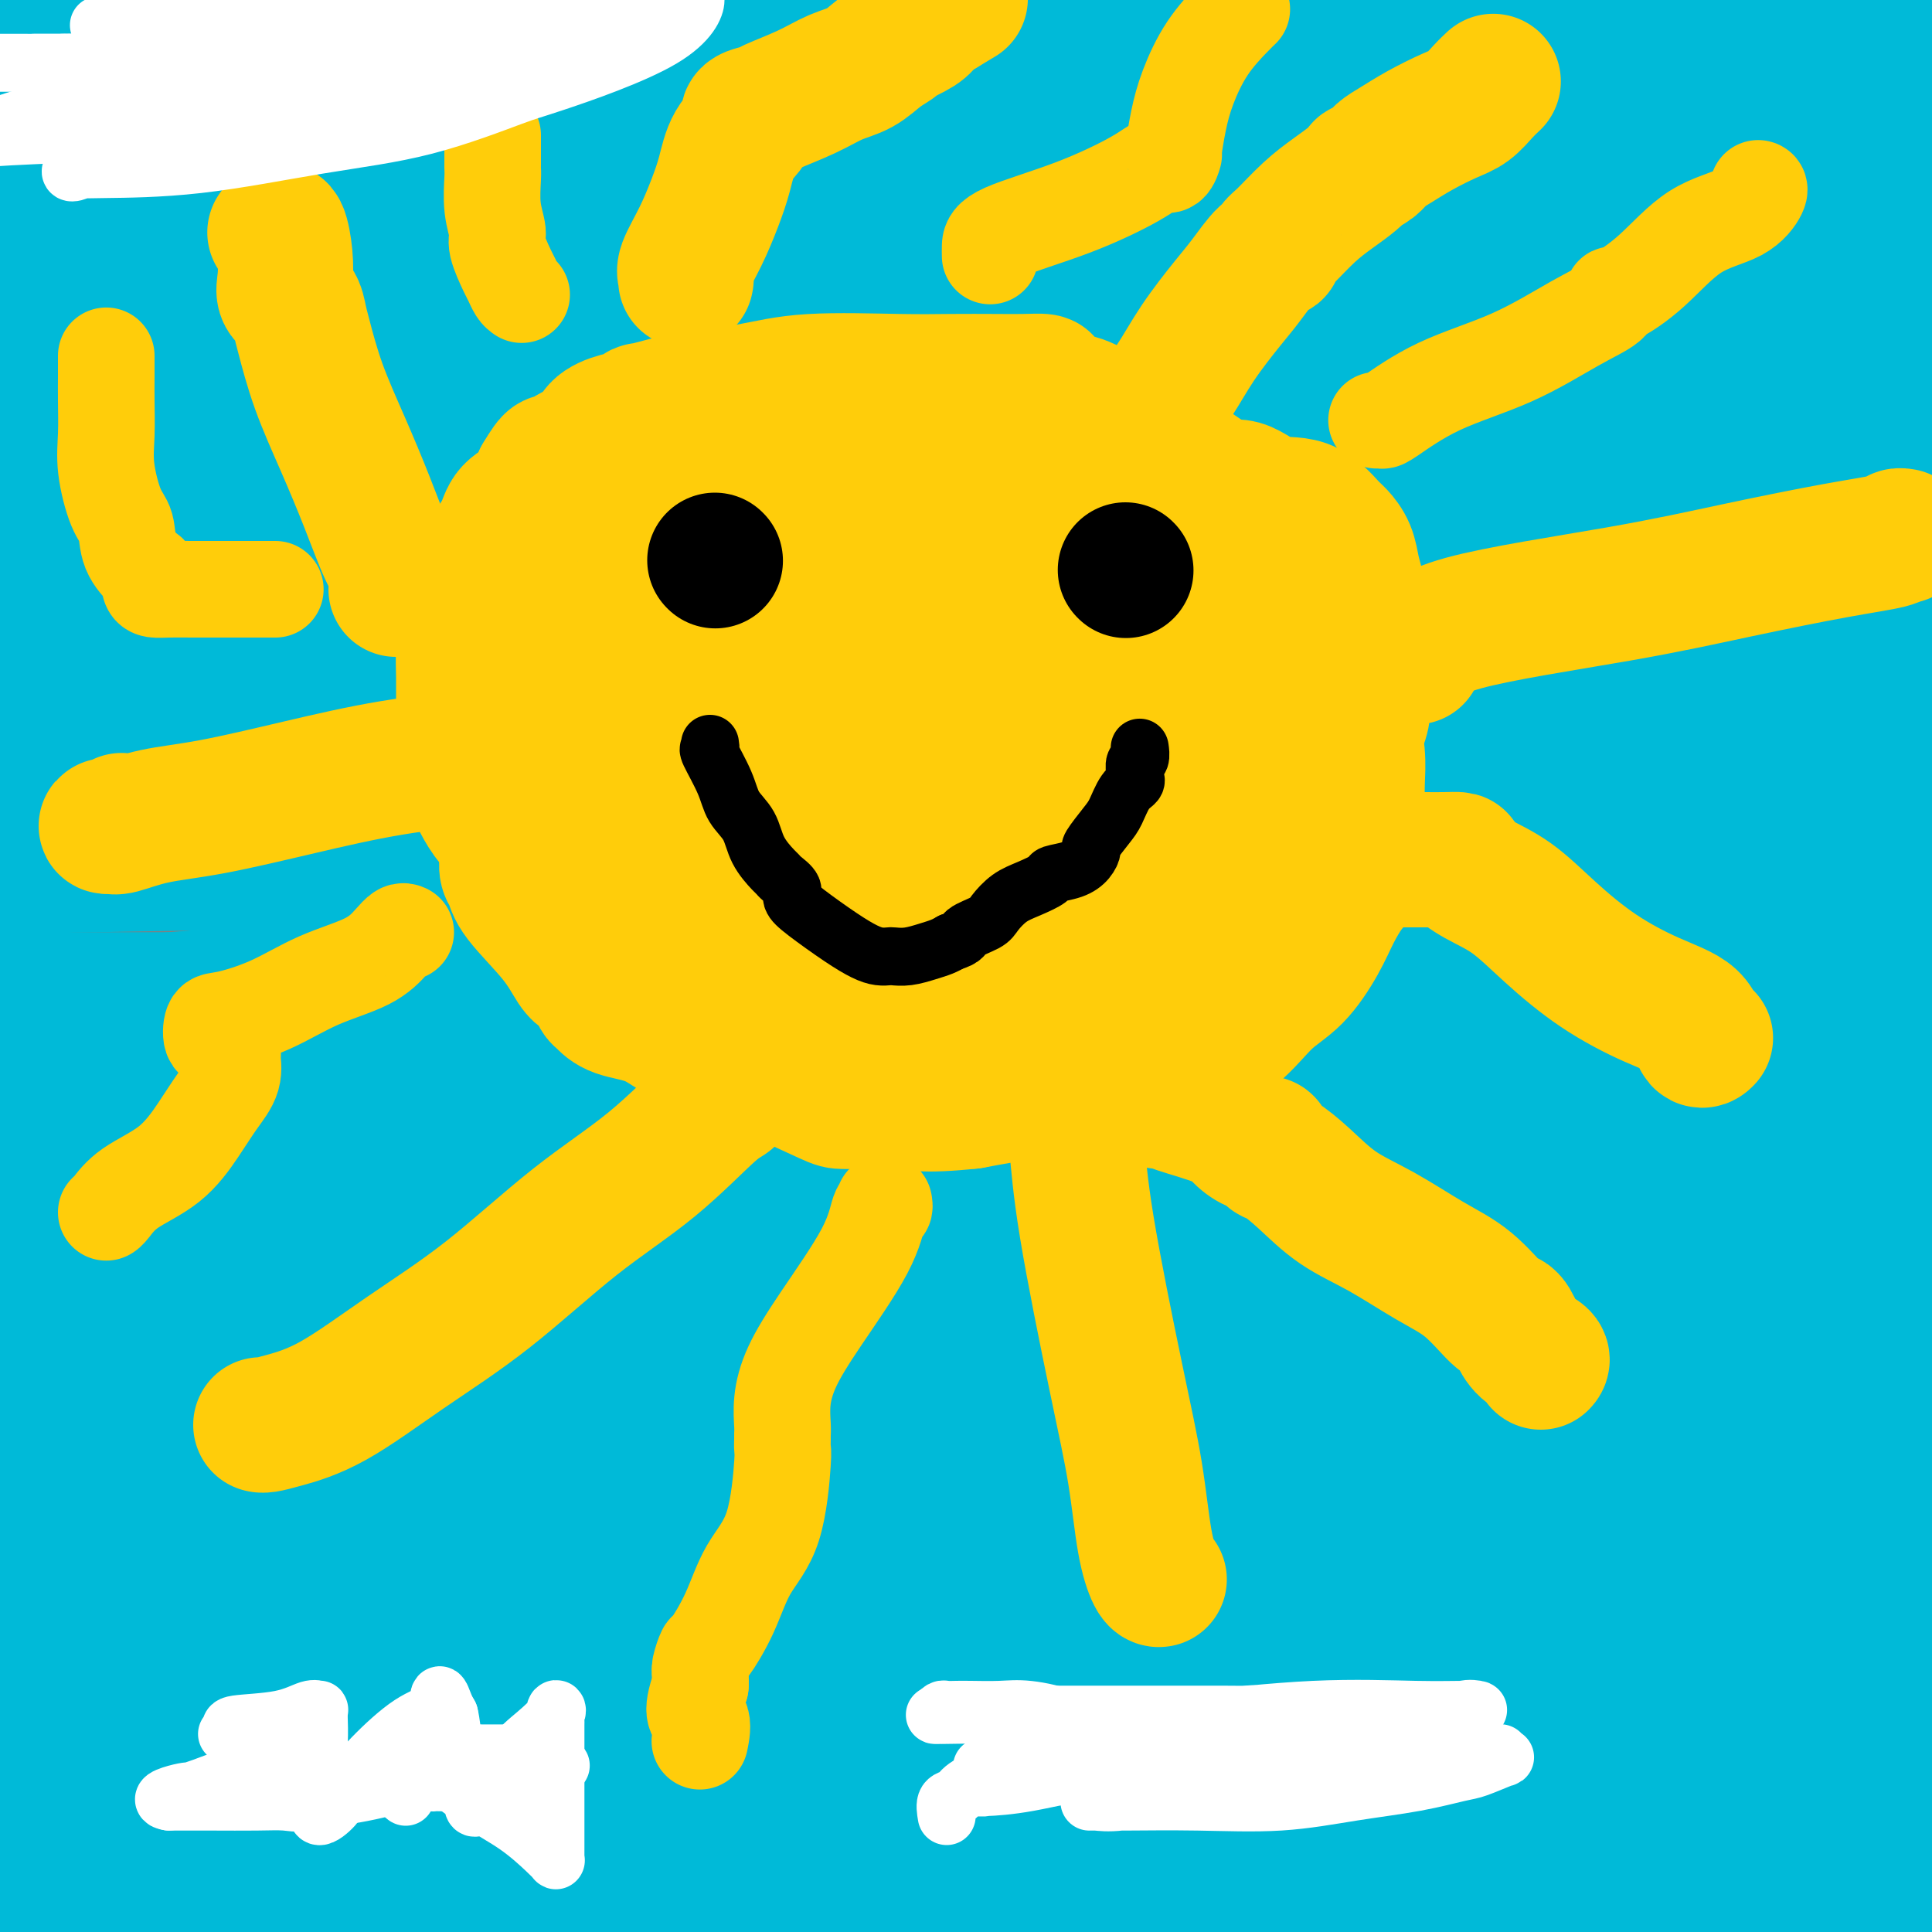 <svg viewBox='0 0 400 400' version='1.1' xmlns='http://www.w3.org/2000/svg' xmlns:xlink='http://www.w3.org/1999/xlink'><rect x="0" y="0" width="400" height="400" fill="#808080" stroke="none"/><g fill='none' stroke='#FFCD0A' stroke-width='20' stroke-linecap='round' stroke-linejoin='round'><path d='M130,271c-0.414,-0.541 -0.827,-1.081 -1,-1c-0.173,0.081 -0.105,0.785 -1,-2c-0.895,-2.785 -2.754,-9.058 -4,-13c-1.246,-3.942 -1.881,-5.552 -3,-8c-1.119,-2.448 -2.723,-5.734 -4,-9c-1.277,-3.266 -2.226,-6.512 -3,-9c-0.774,-2.488 -1.373,-4.217 -2,-6c-0.627,-1.783 -1.283,-3.621 -2,-5c-0.717,-1.379 -1.497,-2.300 -2,-3c-0.503,-0.700 -0.730,-1.180 -1,-2c-0.270,-0.820 -0.584,-1.981 -1,-3c-0.416,-1.019 -0.935,-1.896 -1,-3c-0.065,-1.104 0.322,-2.433 0,-4c-0.322,-1.567 -1.354,-3.370 -2,-6c-0.646,-2.630 -0.905,-6.086 -1,-8c-0.095,-1.914 -0.024,-2.287 0,-3c0.024,-0.713 0.002,-1.767 0,-3c-0.002,-1.233 0.015,-2.643 0,-4c-0.015,-1.357 -0.062,-2.659 0,-4c0.062,-1.341 0.233,-2.720 1,-4c0.767,-1.280 2.130,-2.460 3,-4c0.870,-1.540 1.249,-3.440 2,-5c0.751,-1.560 1.876,-2.780 3,-4'/><path d='M111,158c2.064,-3.185 2.722,-2.647 3,-3c0.278,-0.353 0.174,-1.599 1,-2c0.826,-0.401 2.580,0.041 5,-1c2.420,-1.041 5.506,-3.564 9,-5c3.494,-1.436 7.397,-1.785 10,-3c2.603,-1.215 3.905,-3.294 5,-4c1.095,-0.706 1.982,-0.037 3,0c1.018,0.037 2.168,-0.558 3,-1c0.832,-0.442 1.347,-0.731 2,-1c0.653,-0.269 1.446,-0.517 3,-1c1.554,-0.483 3.870,-1.202 6,-2c2.130,-0.798 4.073,-1.676 5,-2c0.927,-0.324 0.836,-0.092 1,0c0.164,0.092 0.582,0.046 1,0'/><path d='M168,133c4.023,-1.256 2.080,-0.895 2,0c-0.080,0.895 1.704,2.325 4,3c2.296,0.675 5.105,0.595 7,1c1.895,0.405 2.875,1.296 5,3c2.125,1.704 5.396,4.222 7,5c1.604,0.778 1.540,-0.184 2,0c0.460,0.184 1.442,1.513 2,2c0.558,0.487 0.690,0.133 1,0c0.310,-0.133 0.797,-0.044 1,0c0.203,0.044 0.123,0.044 1,1c0.877,0.956 2.713,2.869 5,4c2.287,1.131 5.026,1.481 7,2c1.974,0.519 3.184,1.207 5,2c1.816,0.793 4.239,1.691 5,2c0.761,0.309 -0.138,0.029 0,0c0.138,-0.029 1.315,0.193 2,1c0.685,0.807 0.878,2.198 2,3c1.122,0.802 3.173,1.014 4,2c0.827,0.986 0.432,2.745 1,4c0.568,1.255 2.101,2.007 3,3c0.899,0.993 1.165,2.229 2,3c0.835,0.771 2.239,1.077 3,2c0.761,0.923 0.881,2.461 1,4'/><path d='M240,180c3.080,3.757 1.780,2.149 2,3c0.220,0.851 1.961,4.160 3,6c1.039,1.840 1.374,2.211 2,3c0.626,0.789 1.541,1.997 2,3c0.459,1.003 0.463,1.800 1,3c0.537,1.200 1.608,2.803 2,4c0.392,1.197 0.106,1.988 0,3c-0.106,1.012 -0.030,2.247 0,4c0.030,1.753 0.014,4.026 0,6c-0.014,1.974 -0.027,3.650 0,6c0.027,2.350 0.096,5.373 0,8c-0.096,2.627 -0.355,4.856 -1,7c-0.645,2.144 -1.676,4.201 -2,7c-0.324,2.799 0.057,6.340 0,9c-0.057,2.660 -0.553,4.440 -1,5c-0.447,0.560 -0.844,-0.100 -1,0c-0.156,0.100 -0.070,0.962 0,2c0.070,1.038 0.125,2.254 0,3c-0.125,0.746 -0.429,1.021 -1,2c-0.571,0.979 -1.411,2.660 -2,4c-0.589,1.340 -0.929,2.339 -1,3c-0.071,0.661 0.127,0.984 0,1c-0.127,0.016 -0.581,-0.274 -1,0c-0.419,0.274 -0.805,1.112 -2,2c-1.195,0.888 -3.199,1.825 -5,3c-1.801,1.175 -3.401,2.587 -5,4'/><path d='M230,281c-2.927,1.709 -3.745,0.983 -4,1c-0.255,0.017 0.052,0.778 0,1c-0.052,0.222 -0.463,-0.095 -1,0c-0.537,0.095 -1.199,0.604 -2,1c-0.801,0.396 -1.742,0.681 -3,1c-1.258,0.319 -2.831,0.674 -5,1c-2.169,0.326 -4.932,0.623 -7,1c-2.068,0.377 -3.442,0.835 -5,1c-1.558,0.165 -3.300,0.038 -4,0c-0.700,-0.038 -0.360,0.014 -1,0c-0.640,-0.014 -2.262,-0.095 -3,0c-0.738,0.095 -0.592,0.365 -1,0c-0.408,-0.365 -1.370,-1.366 -3,-2c-1.630,-0.634 -3.929,-0.902 -6,-1c-2.071,-0.098 -3.916,-0.026 -5,0c-1.084,0.026 -1.407,0.007 -2,0c-0.593,-0.007 -1.455,-0.002 -2,0c-0.545,0.002 -0.772,0.001 -1,0'/><path d='M175,285c-4.539,-0.357 -1.887,0.251 -2,0c-0.113,-0.251 -2.990,-1.360 -5,-2c-2.010,-0.640 -3.151,-0.813 -5,-1c-1.849,-0.187 -4.404,-0.390 -7,-1c-2.596,-0.610 -5.232,-1.627 -7,-2c-1.768,-0.373 -2.668,-0.100 -3,0c-0.332,0.100 -0.095,0.029 0,0c0.095,-0.029 0.047,-0.014 0,0'/></g>
<g fill='none' stroke='#FFCD0A' stroke-width='28' stroke-linecap='round' stroke-linejoin='round'><path d='M170,233c-1.622,-0.866 -3.244,-1.732 -4,-2c-0.756,-0.268 -0.646,0.061 -1,0c-0.354,-0.061 -1.171,-0.512 -2,-1c-0.829,-0.488 -1.668,-1.011 -3,-2c-1.332,-0.989 -3.156,-2.442 -5,-4c-1.844,-1.558 -3.708,-3.220 -5,-5c-1.292,-1.780 -2.013,-3.677 -4,-6c-1.987,-2.323 -5.239,-5.073 -7,-8c-1.761,-2.927 -2.031,-6.033 -3,-8c-0.969,-1.967 -2.638,-2.797 -4,-5c-1.362,-2.203 -2.417,-5.780 -3,-8c-0.583,-2.220 -0.692,-3.085 -1,-5c-0.308,-1.915 -0.814,-4.881 -1,-7c-0.186,-2.119 -0.051,-3.390 0,-5c0.051,-1.610 0.019,-3.559 0,-5c-0.019,-1.441 -0.025,-2.374 0,-3c0.025,-0.626 0.082,-0.946 0,-1c-0.082,-0.054 -0.302,0.157 0,0c0.302,-0.157 1.125,-0.683 2,-1c0.875,-0.317 1.801,-0.424 4,-1c2.199,-0.576 5.671,-1.620 8,-2c2.329,-0.380 3.514,-0.095 5,0c1.486,0.095 3.274,0.001 5,0c1.726,-0.001 3.390,0.093 5,0c1.610,-0.093 3.164,-0.371 5,0c1.836,0.371 3.953,1.392 6,2c2.047,0.608 4.023,0.804 6,1'/><path d='M173,157c6.528,0.816 6.848,1.358 9,2c2.152,0.642 6.135,1.386 9,2c2.865,0.614 4.611,1.097 7,2c2.389,0.903 5.423,2.226 7,3c1.577,0.774 1.699,1.000 2,1c0.301,0.000 0.780,-0.225 1,0c0.220,0.225 0.179,0.900 1,2c0.821,1.100 2.503,2.627 4,4c1.497,1.373 2.808,2.594 4,4c1.192,1.406 2.263,2.999 3,4c0.737,1.001 1.138,1.412 2,3c0.862,1.588 2.185,4.352 3,6c0.815,1.648 1.122,2.178 2,4c0.878,1.822 2.326,4.936 3,7c0.674,2.064 0.573,3.077 1,5c0.427,1.923 1.382,4.757 2,7c0.618,2.243 0.898,3.896 1,5c0.102,1.104 0.027,1.659 0,2c-0.027,0.341 -0.006,0.469 0,1c0.006,0.531 -0.004,1.467 0,2c0.004,0.533 0.023,0.665 0,2c-0.023,1.335 -0.089,3.873 0,6c0.089,2.127 0.332,3.842 0,6c-0.332,2.158 -1.238,4.759 -2,7c-0.762,2.241 -1.381,4.120 -2,6'/><path d='M230,250c-0.997,5.864 -1.488,4.524 -2,5c-0.512,0.476 -1.045,2.769 -2,4c-0.955,1.231 -2.331,1.398 -3,2c-0.669,0.602 -0.630,1.637 -1,2c-0.370,0.363 -1.147,0.055 -2,0c-0.853,-0.055 -1.781,0.143 -3,1c-1.219,0.857 -2.728,2.372 -4,3c-1.272,0.628 -2.307,0.370 -4,1c-1.693,0.630 -4.043,2.148 -6,3c-1.957,0.852 -3.521,1.037 -5,1c-1.479,-0.037 -2.872,-0.298 -4,0c-1.128,0.298 -1.989,1.154 -3,2c-1.011,0.846 -2.172,1.683 -3,2c-0.828,0.317 -1.324,0.114 -2,0c-0.676,-0.114 -1.532,-0.140 -2,0c-0.468,0.140 -0.549,0.447 -1,0c-0.451,-0.447 -1.274,-1.647 -2,-2c-0.726,-0.353 -1.357,0.139 -3,-1c-1.643,-1.139 -4.299,-3.911 -7,-6c-2.701,-2.089 -5.447,-3.495 -10,-6c-4.553,-2.505 -10.911,-6.108 -15,-9c-4.089,-2.892 -5.907,-5.073 -8,-7c-2.093,-1.927 -4.461,-3.600 -7,-6c-2.539,-2.400 -5.248,-5.528 -7,-8c-1.752,-2.472 -2.549,-4.288 -4,-6c-1.451,-1.712 -3.558,-3.319 -5,-5c-1.442,-1.681 -2.218,-3.437 -3,-5c-0.782,-1.563 -1.570,-2.934 -2,-4c-0.430,-1.066 -0.500,-1.825 -1,-3c-0.500,-1.175 -1.428,-2.764 -2,-4c-0.572,-1.236 -0.786,-2.118 -1,-3'/><path d='M106,201c-1.495,-3.527 -0.734,-2.846 -1,-5c-0.266,-2.154 -1.560,-7.143 -2,-10c-0.440,-2.857 -0.025,-3.580 0,-5c0.025,-1.420 -0.339,-3.536 0,-5c0.339,-1.464 1.380,-2.277 2,-3c0.620,-0.723 0.820,-1.356 1,-2c0.180,-0.644 0.339,-1.297 1,-2c0.661,-0.703 1.825,-1.454 3,-2c1.175,-0.546 2.361,-0.886 3,-1c0.639,-0.114 0.730,-0.003 2,0c1.270,0.003 3.720,-0.102 5,0c1.280,0.102 1.391,0.410 2,0c0.609,-0.410 1.716,-1.537 2,-2c0.284,-0.463 -0.253,-0.261 0,0c0.253,0.261 1.297,0.582 3,1c1.703,0.418 4.064,0.932 7,2c2.936,1.068 6.446,2.689 10,4c3.554,1.311 7.150,2.313 10,3c2.850,0.687 4.953,1.061 7,2c2.047,0.939 4.037,2.444 5,3c0.963,0.556 0.900,0.162 1,0c0.100,-0.162 0.362,-0.091 1,0c0.638,0.091 1.652,0.201 3,1c1.348,0.799 3.032,2.286 5,3c1.968,0.714 4.222,0.654 6,1c1.778,0.346 3.079,1.099 4,2c0.921,0.901 1.460,1.951 2,3'/><path d='M188,189c10.472,4.185 4.653,2.146 3,2c-1.653,-0.146 0.859,1.601 2,3c1.141,1.399 0.910,2.450 2,4c1.090,1.550 3.501,3.599 5,6c1.499,2.401 2.086,5.153 3,7c0.914,1.847 2.154,2.787 3,4c0.846,1.213 1.299,2.698 2,4c0.701,1.302 1.652,2.422 2,3c0.348,0.578 0.093,0.612 0,1c-0.093,0.388 -0.024,1.128 0,2c0.024,0.872 0.002,1.877 0,3c-0.002,1.123 0.016,2.365 0,4c-0.016,1.635 -0.065,3.662 -1,6c-0.935,2.338 -2.757,4.985 -4,7c-1.243,2.015 -1.907,3.397 -3,5c-1.093,1.603 -2.615,3.428 -4,5c-1.385,1.572 -2.633,2.892 -3,4c-0.367,1.108 0.146,2.004 0,3c-0.146,0.996 -0.950,2.091 -2,3c-1.050,0.909 -2.346,1.630 -3,2c-0.654,0.370 -0.665,0.387 -1,0c-0.335,-0.387 -0.993,-1.180 -2,-3c-1.007,-1.820 -2.364,-4.667 -4,-8c-1.636,-3.333 -3.552,-7.153 -5,-11c-1.448,-3.847 -2.429,-7.722 -4,-12c-1.571,-4.278 -3.731,-8.959 -5,-13c-1.269,-4.041 -1.648,-7.440 -2,-11c-0.352,-3.560 -0.676,-7.280 -1,-11'/><path d='M166,198c-0.505,-5.815 -0.269,-9.352 0,-12c0.269,-2.648 0.569,-4.408 1,-6c0.431,-1.592 0.993,-3.017 2,-4c1.007,-0.983 2.459,-1.525 4,-2c1.541,-0.475 3.171,-0.882 4,-1c0.829,-0.118 0.856,0.052 1,0c0.144,-0.052 0.405,-0.326 1,0c0.595,0.326 1.523,1.253 2,2c0.477,0.747 0.501,1.313 2,3c1.499,1.687 4.472,4.493 7,8c2.528,3.507 4.611,7.713 7,12c2.389,4.287 5.084,8.656 7,13c1.916,4.344 3.052,8.665 4,11c0.948,2.335 1.707,2.684 2,3c0.293,0.316 0.119,0.600 0,1c-0.119,0.400 -0.185,0.918 0,1c0.185,0.082 0.620,-0.272 0,1c-0.620,1.272 -2.294,4.169 -4,6c-1.706,1.831 -3.443,2.594 -6,4c-2.557,1.406 -5.933,3.453 -9,5c-3.067,1.547 -5.826,2.595 -8,3c-2.174,0.405 -3.765,0.169 -5,0c-1.235,-0.169 -2.114,-0.271 -3,0c-0.886,0.271 -1.779,0.915 -2,0c-0.221,-0.915 0.229,-3.390 0,-6c-0.229,-2.610 -1.139,-5.357 -2,-8c-0.861,-2.643 -1.675,-5.184 -2,-8c-0.325,-2.816 -0.163,-5.908 0,-9'/><path d='M169,215c-0.554,-6.153 1.062,-6.034 2,-7c0.938,-0.966 1.197,-3.016 2,-5c0.803,-1.984 2.148,-3.901 3,-5c0.852,-1.099 1.211,-1.379 2,-2c0.789,-0.621 2.008,-1.583 2,-2c-0.008,-0.417 -1.244,-0.290 -2,0c-0.756,0.290 -1.033,0.743 -3,2c-1.967,1.257 -5.624,3.320 -9,5c-3.376,1.680 -6.470,2.979 -10,5c-3.530,2.021 -7.497,4.765 -10,7c-2.503,2.235 -3.544,3.962 -5,6c-1.456,2.038 -3.329,4.389 -4,5c-0.671,0.611 -0.141,-0.516 0,-2c0.141,-1.484 -0.105,-3.325 0,-5c0.105,-1.675 0.563,-3.183 1,-6c0.437,-2.817 0.853,-6.944 1,-11c0.147,-4.056 0.026,-8.040 0,-12c-0.026,-3.960 0.045,-7.897 0,-11c-0.045,-3.103 -0.204,-5.374 0,-7c0.204,-1.626 0.773,-2.607 1,-3c0.227,-0.393 0.114,-0.196 0,0'/><path d='M140,167c0.802,-8.424 1.307,-0.983 2,4c0.693,4.983 1.575,7.509 3,11c1.425,3.491 3.393,7.947 5,12c1.607,4.053 2.854,7.701 4,12c1.146,4.299 2.192,9.247 3,13c0.808,3.753 1.380,6.311 2,11c0.620,4.689 1.289,11.509 2,16c0.711,4.491 1.465,6.654 2,9c0.535,2.346 0.850,4.876 1,6c0.150,1.124 0.133,0.842 0,1c-0.133,0.158 -0.382,0.756 0,1c0.382,0.244 1.395,0.135 2,0c0.605,-0.135 0.803,-0.295 2,-1c1.197,-0.705 3.392,-1.957 5,-3c1.608,-1.043 2.630,-1.879 4,-3c1.370,-1.121 3.090,-2.526 4,-4c0.910,-1.474 1.010,-3.017 1,-6c-0.010,-2.983 -0.129,-7.406 0,-11c0.129,-3.594 0.508,-6.361 0,-9c-0.508,-2.639 -1.902,-5.152 -3,-7c-1.098,-1.848 -1.899,-3.031 -3,-4c-1.101,-0.969 -2.502,-1.724 -3,-2c-0.498,-0.276 -0.092,-0.074 0,0c0.092,0.074 -0.129,0.020 -1,0c-0.871,-0.020 -2.392,-0.006 -4,1c-1.608,1.006 -3.304,3.003 -5,5'/><path d='M163,219c-2.994,1.844 -5.479,3.453 -8,7c-2.521,3.547 -5.077,9.030 -7,13c-1.923,3.970 -3.212,6.425 -4,9c-0.788,2.575 -1.077,5.270 -2,7c-0.923,1.730 -2.482,2.496 -3,3c-0.518,0.504 0.005,0.745 0,1c-0.005,0.255 -0.539,0.523 0,-1c0.539,-1.523 2.152,-4.839 3,-8c0.848,-3.161 0.932,-6.168 1,-9c0.068,-2.832 0.122,-5.488 0,-9c-0.122,-3.512 -0.418,-7.878 -1,-12c-0.582,-4.122 -1.448,-7.998 -3,-12c-1.552,-4.002 -3.789,-8.130 -6,-12c-2.211,-3.870 -4.397,-7.481 -6,-10c-1.603,-2.519 -2.624,-3.948 -3,-5c-0.376,-1.052 -0.107,-1.729 0,-2c0.107,-0.271 0.054,-0.135 0,0'/></g>
<g fill='none' stroke='#00BAD8' stroke-width='28' stroke-linecap='round' stroke-linejoin='round'><path d='M26,295c-0.217,-0.161 -0.434,-0.321 1,0c1.434,0.321 4.518,1.124 10,3c5.482,1.876 13.362,4.824 29,9c15.638,4.176 39.036,9.580 61,13c21.964,3.420 42.496,4.855 68,6c25.504,1.145 55.982,2.001 90,2c34.018,-0.001 71.577,-0.857 106,1c34.423,1.857 65.712,6.429 97,11'/><path d='M363,349c10.336,1.418 20.672,2.836 0,0c-20.672,-2.836 -72.352,-9.926 -111,-14c-38.648,-4.074 -64.265,-5.132 -97,-6c-32.735,-0.868 -72.589,-1.545 -98,-1c-25.411,0.545 -36.378,2.311 -40,6c-3.622,3.689 0.102,9.301 10,16c9.898,6.699 25.971,14.485 55,23c29.029,8.515 71.015,17.757 113,27'/><path d='M75,377c11.083,2.000 22.167,4.000 0,0c-22.167,-4.000 -77.583,-14.000 -133,-24'/><path d='M115,333c-4.006,0.000 -8.012,0.000 0,0c8.012,0.000 28.042,0.000 68,0c39.958,0.000 99.845,0.000 153,0c53.155,0.000 99.577,0.000 146,0'/><path d='M234,309c13.156,0.178 26.311,0.356 0,0c-26.311,-0.356 -92.089,-1.244 -146,-2c-53.911,-0.756 -95.956,-1.378 -138,-2'/><path d='M102,370c-4.333,0.089 -8.667,0.178 0,0c8.667,-0.178 30.333,-0.622 82,5c51.667,5.622 133.333,17.311 215,29'/><path d='M335,386c9.568,1.968 19.136,3.936 0,0c-19.136,-3.936 -66.974,-13.777 -113,-20c-46.026,-6.223 -90.238,-8.829 -126,-10c-35.762,-1.171 -63.075,-0.906 -83,-1c-19.925,-0.094 -32.463,-0.547 -45,-1'/><path d='M33,366c-5.370,-0.423 -10.740,-0.845 0,0c10.740,0.845 37.590,2.959 73,4c35.410,1.041 79.380,1.011 126,1c46.620,-0.011 95.892,-0.003 139,0c43.108,0.003 80.054,0.002 117,0'/><path d='M376,339c4.577,0.136 9.155,0.271 0,0c-9.155,-0.271 -32.041,-0.949 -73,-2c-40.959,-1.051 -99.989,-2.475 -144,-3c-44.011,-0.525 -73.003,-0.150 -101,0c-27.997,0.150 -54.998,0.075 -82,0'/><path d='M48,356c-5.067,-0.619 -10.134,-1.238 0,0c10.134,1.238 35.469,4.332 67,6c31.531,1.668 69.258,1.911 110,2c40.742,0.089 84.498,0.026 125,0c40.502,-0.026 77.751,-0.013 115,0'/><path d='M269,342c3.982,0.083 7.964,0.167 0,0c-7.964,-0.167 -27.875,-0.583 -72,-1c-44.125,-0.417 -112.464,-0.833 -162,-1c-49.536,-0.167 -80.268,-0.083 -111,0'/><path d='M124,386c-3.929,-0.101 -7.857,-0.202 0,0c7.857,0.202 27.500,0.708 64,1c36.500,0.292 89.857,0.369 131,1c41.143,0.631 70.071,1.815 99,3'/><path d='M367,373c12.064,1.812 24.128,3.624 0,0c-24.128,-3.624 -84.447,-12.683 -132,-17c-47.553,-4.317 -82.341,-3.893 -120,-4c-37.659,-0.107 -78.188,-0.745 -106,-1c-27.812,-0.255 -42.906,-0.128 -58,0'/><path d='M71,377c-2.119,-0.051 -4.237,-0.103 0,0c4.237,0.103 14.830,0.360 39,1c24.170,0.640 61.917,1.665 98,2c36.083,0.335 70.503,-0.018 105,3c34.497,3.018 69.072,9.406 84,12c14.928,2.594 10.209,1.393 2,0c-8.209,-1.393 -19.907,-2.978 -46,-9c-26.093,-6.022 -66.582,-16.480 -106,-25c-39.418,-8.520 -77.766,-15.102 -119,-19c-41.234,-3.898 -85.352,-5.114 -126,-6c-40.648,-0.886 -77.824,-1.443 -115,-2'/><path d='M18,388c-4.026,0.915 -8.053,1.829 0,0c8.053,-1.829 28.184,-6.402 44,-9c15.816,-2.598 27.317,-3.221 35,-4c7.683,-0.779 11.549,-1.714 14,-2c2.451,-0.286 3.486,0.076 4,0c0.514,-0.076 0.508,-0.591 0,0c-0.508,0.591 -1.516,2.288 -5,4c-3.484,1.712 -9.442,3.439 -16,6c-6.558,2.561 -13.717,5.954 -21,8c-7.283,2.046 -14.692,2.743 -22,4c-7.308,1.257 -14.517,3.073 -22,4c-7.483,0.927 -15.242,0.963 -23,1'/><path d='M7,399c-1.775,0.225 -3.551,0.451 0,0c3.551,-0.451 12.428,-1.578 24,-2c11.572,-0.422 25.838,-0.138 40,0c14.162,0.138 28.219,0.130 42,0c13.781,-0.130 27.287,-0.381 37,0c9.713,0.381 15.632,1.395 19,2c3.368,0.605 4.184,0.803 5,1'/><path d='M24,397c1.844,0.222 3.689,0.444 0,0c-3.689,-0.444 -12.911,-1.556 -22,-3c-9.089,-1.444 -18.044,-3.222 -27,-5'/><path d='M54,388c-5.326,0.001 -10.651,0.002 0,0c10.651,-0.002 37.280,-0.006 60,0c22.720,0.006 41.531,0.023 60,0c18.469,-0.023 36.594,-0.085 47,0c10.406,0.085 13.092,0.318 16,0c2.908,-0.318 6.039,-1.188 3,-2c-3.039,-0.812 -12.248,-1.566 -24,-4c-11.752,-2.434 -26.047,-6.547 -43,-9c-16.953,-2.453 -36.565,-3.245 -55,-4c-18.435,-0.755 -35.694,-1.472 -53,-2c-17.306,-0.528 -34.659,-0.865 -46,-1c-11.341,-0.135 -16.671,-0.067 -22,0'/><path d='M9,369c-3.749,-0.309 -7.497,-0.619 0,0c7.497,0.619 26.241,2.166 45,3c18.759,0.834 37.533,0.956 61,1c23.467,0.044 51.626,0.012 87,0c35.374,-0.012 77.964,-0.003 118,0c40.036,0.003 77.518,0.002 115,0'/><path d='M384,364c0.765,0.551 1.530,1.102 0,0c-1.530,-1.102 -5.356,-3.856 -13,-10c-7.644,-6.144 -19.106,-15.678 -30,-25c-10.894,-9.322 -21.221,-18.432 -30,-27c-8.779,-8.568 -16.011,-16.595 -23,-28c-6.989,-11.405 -13.733,-26.187 -17,-36c-3.267,-9.813 -3.055,-14.656 -3,-21c0.055,-6.344 -0.048,-14.190 1,-22c1.048,-7.810 3.246,-15.586 5,-23c1.754,-7.414 3.062,-14.468 4,-20c0.938,-5.532 1.505,-9.542 2,-13c0.495,-3.458 0.919,-6.365 1,-8c0.081,-1.635 -0.182,-1.999 0,-2c0.182,-0.001 0.808,0.363 1,0c0.192,-0.363 -0.051,-1.451 1,0c1.051,1.451 3.395,5.440 9,14c5.605,8.560 14.471,21.689 28,36c13.529,14.311 31.723,29.803 53,45c21.277,15.197 45.639,30.098 70,45'/><path d='M328,340c6.187,0.000 12.373,0.000 0,0c-12.373,0.000 -43.306,0.000 -81,0c-37.694,0.000 -82.148,0.000 -124,0c-41.852,0.000 -81.100,0.000 -113,0c-31.900,0.000 -56.450,0.000 -81,0'/><path d='M48,347c-8.161,0.000 -16.321,0.000 0,0c16.321,0.000 57.125,0.000 110,0c52.875,0.000 117.821,0.000 172,0c54.179,0.000 97.589,0.000 141,0'/><path d='M258,315c3.738,0.137 7.476,0.274 0,0c-7.476,-0.274 -26.167,-0.958 -76,-2c-49.833,-1.042 -130.810,-2.440 -175,-3c-44.190,-0.560 -51.595,-0.280 -59,0'/><path d='M4,315c-7.223,0.000 -14.446,0.000 0,0c14.446,0.000 50.562,0.000 85,0c34.438,0.000 67.200,0.000 106,0c38.800,0.000 83.638,0.000 120,0c36.362,0.000 64.246,0.000 80,0c15.754,0.000 19.377,0.000 23,0'/><path d='M378,304c0.426,0.611 0.852,1.222 0,0c-0.852,-1.222 -2.981,-4.276 -41,-9c-38.019,-4.724 -111.928,-11.118 -164,-14c-52.072,-2.882 -82.306,-2.252 -111,-2c-28.694,0.252 -55.847,0.126 -83,0'/><path d='M51,279c-3.320,0.114 -6.639,0.228 0,0c6.639,-0.228 23.238,-0.799 51,-1c27.762,-0.201 66.689,-0.033 107,0c40.311,0.033 82.007,-0.068 115,0c32.993,0.068 57.284,0.305 71,0c13.716,-0.305 16.858,-1.153 20,-2'/><path d='M376,266c6.982,1.616 13.965,3.231 0,0c-13.965,-3.231 -48.877,-11.309 -89,-16c-40.123,-4.691 -85.456,-5.994 -131,-7c-45.544,-1.006 -91.298,-1.716 -137,-2c-45.702,-0.284 -91.351,-0.142 -137,0'/><path d='M24,246c-4.060,0.000 -8.119,0.000 0,0c8.119,0.000 28.417,0.000 69,0c40.583,0.000 101.452,0.000 160,0c58.548,-0.000 114.774,0.000 171,0'/><path d='M370,226c12.024,0.958 24.048,1.917 0,0c-24.048,-1.917 -84.167,-6.708 -135,-9c-50.833,-2.292 -92.381,-2.083 -140,-2c-47.619,0.083 -101.310,0.042 -155,0'/><path d='M74,224c-15.000,0.054 -30.000,0.107 0,0c30.000,-0.107 105.000,-0.375 168,0c63.000,0.375 114.000,1.393 153,4c39.000,2.607 66.000,6.804 93,11'/><path d='M395,244c14.155,0.000 28.310,0.000 0,0c-28.310,0.000 -99.083,0.000 -158,0c-58.917,-0.000 -105.976,-0.000 -162,0c-56.024,0.000 -121.012,0.000 -186,0'/><path d='M14,283c-14.893,-0.167 -29.786,-0.333 0,0c29.786,0.333 104.250,1.167 172,1c67.750,-0.167 128.786,-1.333 180,1c51.214,2.333 92.607,8.167 134,14'/><path d='M262,310c4.280,-0.030 8.560,-0.060 0,0c-8.560,0.060 -29.958,0.208 -75,0c-45.042,-0.208 -113.726,-0.774 -183,0c-69.274,0.774 -139.137,2.887 -209,5'/><path d='M56,336c-11.935,0.000 -23.869,0.000 0,0c23.869,0.000 83.542,0.000 141,0c57.458,0.000 112.702,0.000 158,0c45.298,-0.000 80.649,0.000 116,0'/><path d='M313,302c10.863,0.452 21.726,0.905 0,0c-21.726,-0.905 -76.042,-3.167 -128,-4c-51.958,-0.833 -101.560,-0.238 -146,0c-44.440,0.238 -83.720,0.119 -123,0'/><path d='M40,298c-12.238,0.000 -24.476,0.000 0,0c24.476,0.000 85.667,0.000 141,0c55.333,0.000 104.810,0.000 149,0c44.190,0.000 83.095,0.000 122,0'/><path d='M291,276c12.232,0.113 24.464,0.226 0,0c-24.464,-0.226 -85.625,-0.792 -139,-1c-53.375,-0.208 -98.964,-0.060 -135,0c-36.036,0.060 -62.518,0.030 -89,0'/><path d='M47,276c-11.875,0.000 -23.750,0.000 0,0c23.750,0.000 83.125,0.000 130,0c46.875,0.000 81.250,0.000 120,0c38.750,0.000 81.875,0.000 125,0'/><path d='M356,268c3.589,0.005 7.177,0.010 0,0c-7.177,-0.010 -25.120,-0.033 -54,0c-28.880,0.033 -68.699,0.124 -107,0c-38.301,-0.124 -75.086,-0.464 -115,-5c-39.914,-4.536 -82.957,-13.268 -126,-22'/><path d='M48,206c-10.863,0.875 -21.726,1.750 0,0c21.726,-1.750 76.042,-6.125 119,-8c42.958,-1.875 74.560,-1.250 117,-1c42.440,0.250 95.720,0.125 149,0'/><path d='M204,154c21.500,0.083 43.000,0.167 0,0c-43.000,-0.167 -150.500,-0.583 -258,-1'/><path d='M55,149c-16.844,2.711 -33.689,5.422 0,0c33.689,-5.422 117.911,-18.978 194,-26c76.089,-7.022 144.044,-7.511 212,-8'/><path d='M319,119c6.589,0.089 13.179,0.179 0,0c-13.179,-0.179 -46.125,-0.625 -106,0c-59.875,0.625 -146.679,2.321 -209,6c-62.321,3.679 -100.161,9.339 -138,15'/><path d='M49,162c-3.923,0.012 -7.845,0.024 0,0c7.845,-0.024 27.458,-0.083 72,0c44.542,0.083 114.012,0.310 176,0c61.988,-0.310 116.494,-1.155 171,-2'/><path d='M323,163c37.500,-0.250 75.000,-0.500 0,0c-75.000,0.500 -262.500,1.750 -450,3'/><path d='M94,197c-19.089,0.000 -38.178,0.000 0,0c38.178,0.000 133.622,0.000 207,0c73.378,0.000 124.689,0.000 176,0'/><path d='M209,207c18.750,0.000 37.500,0.000 0,0c-37.500,0.000 -131.250,0.000 -225,0'/><path d='M30,173c-16.655,2.173 -33.310,4.345 0,0c33.310,-4.345 116.583,-15.208 179,-22c62.417,-6.792 103.976,-9.512 140,-11c36.024,-1.488 66.512,-1.744 97,-2'/><path d='M363,137c12.095,0.000 24.190,0.000 0,0c-24.190,0.000 -84.667,0.000 -120,0c-35.333,0.000 -45.524,0.000 -86,0c-40.476,0.000 -111.238,0.000 -182,0'/><path d='M249,153c-7.844,0.000 -15.689,0.000 0,0c15.689,0.000 54.911,0.000 97,0c42.089,0.000 87.044,0.000 132,0'/><path d='M390,157c14.956,0.000 29.911,0.000 0,0c-29.911,0.000 -104.689,0.000 -178,0c-73.311,0.000 -145.156,0.000 -217,0'/><path d='M15,141c-15.304,0.714 -30.607,1.429 0,0c30.607,-1.429 107.125,-5.000 166,-11c58.875,-6.000 100.107,-14.429 140,-22c39.893,-7.571 78.446,-14.286 117,-21'/><path d='M362,41c2.625,-0.040 5.250,-0.080 0,0c-5.250,0.080 -18.376,0.279 -50,0c-31.624,-0.279 -81.745,-1.037 -130,0c-48.255,1.037 -94.644,3.868 -127,7c-32.356,3.132 -50.678,6.566 -69,10'/><path d='M2,61c-2.442,0.470 -4.884,0.941 0,0c4.884,-0.941 17.093,-3.293 62,-13c44.907,-9.707 122.514,-26.767 162,-35c39.486,-8.233 40.853,-7.638 62,-11c21.147,-3.362 62.073,-10.681 103,-18'/><path d='M226,-1c8.952,-1.131 17.905,-2.262 0,0c-17.905,2.262 -62.667,7.917 -103,15c-40.333,7.083 -76.238,15.595 -108,23c-31.762,7.405 -59.381,13.702 -87,20'/><path d='M15,74c-1.499,0.105 -2.998,0.210 0,0c2.998,-0.210 10.493,-0.736 49,-3c38.507,-2.264 108.025,-6.267 150,-8c41.975,-1.733 56.406,-1.196 67,-1c10.594,0.196 17.349,0.053 21,0c3.651,-0.053 4.197,-0.014 2,0c-2.197,0.014 -7.136,0.004 -20,0c-12.864,-0.004 -33.654,-0.001 -61,0c-27.346,0.001 -61.247,0.000 -99,0c-37.753,-0.000 -79.358,-0.000 -116,0c-36.642,0.000 -68.321,0.000 -100,0'/><path d='M3,25c-1.581,0.110 -3.162,0.220 0,0c3.162,-0.220 11.066,-0.768 15,-1c3.934,-0.232 3.897,-0.146 4,0c0.103,0.146 0.346,0.352 1,0c0.654,-0.352 1.719,-1.261 2,-2c0.281,-0.739 -0.222,-1.308 1,-3c1.222,-1.692 4.168,-4.506 6,-6c1.832,-1.494 2.551,-1.668 3,-2c0.449,-0.332 0.629,-0.821 0,-1c-0.629,-0.179 -2.065,-0.048 -3,0c-0.935,0.048 -1.367,0.013 -5,0c-3.633,-0.013 -10.467,-0.004 -17,0c-6.533,0.004 -12.767,0.002 -19,0'/><path d='M51,3c-1.201,0.000 -2.402,0.000 0,0c2.402,0.000 8.409,0.000 16,0c7.591,-0.000 16.768,-0.000 30,0c13.232,0.000 30.520,0.000 43,0c12.480,-0.000 20.152,-0.000 30,0c9.848,0.000 21.872,0.000 34,0c12.128,0.000 24.358,0.000 36,0c11.642,0.000 22.694,0.000 30,0c7.306,0.000 10.867,0.000 13,0c2.133,0.000 2.840,0.000 3,0c0.160,0.000 -0.225,0.000 -2,0c-1.775,0.000 -4.940,0.000 -8,0c-3.060,0.000 -6.016,0.000 -38,0c-31.984,0.000 -92.996,-0.000 -121,0c-28.004,0.000 -23.001,0.000 -49,0c-25.999,0.000 -82.999,0.000 -140,0'/><path d='M135,17c-5.214,0.000 -10.429,0.000 0,0c10.429,0.000 36.500,0.000 73,0c36.500,0.000 83.429,0.000 136,0c52.571,0.000 110.786,0.000 169,0'/><path d='M377,18c10.552,0.119 21.105,0.238 0,0c-21.105,-0.238 -73.867,-0.831 -120,1c-46.133,1.831 -85.638,6.088 -120,10c-34.362,3.912 -63.583,7.479 -81,10c-17.417,2.521 -23.032,3.996 -26,5c-2.968,1.004 -3.289,1.537 -4,2c-0.711,0.463 -1.812,0.856 14,1c15.812,0.144 48.537,0.039 80,0c31.463,-0.039 61.663,-0.010 98,0c36.337,0.010 78.811,0.003 115,0c36.189,-0.003 66.095,-0.001 96,0'/><path d='M383,47c2.273,-0.117 4.547,-0.234 0,0c-4.547,0.234 -15.914,0.820 -40,3c-24.086,2.180 -60.892,5.954 -93,11c-32.108,5.046 -59.518,11.363 -93,19c-33.482,7.637 -73.034,16.592 -91,21c-17.966,4.408 -14.344,4.268 -14,4c0.344,-0.268 -2.590,-0.664 -3,0c-0.410,0.664 1.705,2.388 9,3c7.295,0.612 19.770,0.113 39,0c19.230,-0.113 45.216,0.162 80,-3c34.784,-3.162 78.367,-9.761 120,-13c41.633,-3.239 81.317,-3.120 121,-3'/><path d='M213,102c13.067,-1.978 26.133,-3.956 0,0c-26.133,3.956 -91.467,13.844 -138,22c-46.533,8.156 -74.267,14.578 -102,21'/><path d='M29,139c-4.078,0.919 -8.156,1.837 0,0c8.156,-1.837 28.547,-6.431 44,-10c15.453,-3.569 25.968,-6.115 55,-11c29.032,-4.885 76.581,-12.110 133,-18c56.419,-5.890 121.710,-10.445 187,-15'/><path d='M358,80c12.601,-0.577 25.202,-1.155 0,0c-25.202,1.155 -88.208,4.042 -145,11c-56.792,6.958 -107.369,17.988 -151,27c-43.631,9.012 -80.315,16.006 -117,23'/><path d='M4,171c-10.179,0.000 -20.357,0.000 0,0c20.357,0.000 71.250,0.000 121,0c49.750,-0.000 98.357,0.000 146,0c47.643,0.000 94.321,0.000 141,0'/><path d='M250,177c7.044,0.067 14.089,0.133 0,0c-14.089,-0.133 -49.311,-0.467 -100,0c-50.689,0.467 -116.844,1.733 -183,3'/><path d='M107,178c-13.345,0.339 -26.690,0.679 0,0c26.690,-0.679 93.417,-2.375 148,-3c54.583,-0.625 97.024,-0.179 133,0c35.976,0.179 65.488,0.089 95,0'/><path d='M351,178c12.488,-0.268 24.976,-0.536 0,0c-24.976,0.536 -87.417,1.875 -143,7c-55.583,5.125 -104.310,14.036 -146,22c-41.690,7.964 -76.345,14.982 -111,22'/><path d='M23,249c-5.994,0.000 -11.987,0.000 0,0c11.987,0.000 41.955,0.000 56,0c14.045,0.000 12.166,-0.000 63,0c50.834,0.000 154.381,0.000 220,0c65.619,0.000 93.309,0.000 121,0'/><path d='M326,261c2.943,-0.004 5.887,-0.008 0,0c-5.887,0.008 -20.603,0.027 -37,0c-16.397,-0.027 -34.474,-0.099 -45,0c-10.526,0.099 -13.500,0.369 -13,0c0.500,-0.369 4.474,-1.378 5,-2c0.526,-0.622 -2.395,-0.857 12,-5c14.395,-4.143 46.106,-12.192 73,-19c26.894,-6.808 48.970,-12.374 70,-17c21.030,-4.626 41.015,-8.313 61,-12'/><path d='M397,213c1.061,1.283 2.122,2.566 0,0c-2.122,-2.566 -7.426,-8.981 -15,-18c-7.574,-9.019 -17.417,-20.640 -30,-34c-12.583,-13.360 -27.905,-28.458 -36,-37c-8.095,-8.542 -8.964,-10.529 -10,-12c-1.036,-1.471 -2.238,-2.427 -3,-3c-0.762,-0.573 -1.085,-0.763 -1,-1c0.085,-0.237 0.578,-0.519 2,-1c1.422,-0.481 3.773,-1.160 5,-2c1.227,-0.840 1.330,-1.842 7,-4c5.670,-2.158 16.906,-5.474 32,-8c15.094,-2.526 34.047,-4.263 53,-6'/><path d='M259,85c3.488,0.001 6.976,0.001 0,0c-6.976,-0.001 -24.416,-0.004 -46,0c-21.584,0.004 -47.312,0.013 -61,0c-13.688,-0.013 -15.335,-0.049 -17,0c-1.665,0.049 -3.348,0.182 -3,0c0.348,-0.182 2.729,-0.679 11,-2c8.271,-1.321 22.434,-3.468 43,-6c20.566,-2.532 47.537,-5.451 76,-7c28.463,-1.549 58.418,-1.728 90,-2c31.582,-0.272 64.791,-0.636 98,-1'/><path d='M310,105c8.269,-0.227 16.538,-0.453 0,0c-16.538,0.453 -57.882,1.587 -87,2c-29.118,0.413 -46.009,0.107 -57,0c-10.991,-0.107 -16.083,-0.014 -19,0c-2.917,0.014 -3.659,-0.052 -4,0c-0.341,0.052 -0.280,0.223 -1,0c-0.720,-0.223 -2.222,-0.839 0,-2c2.222,-1.161 8.167,-2.866 17,-6c8.833,-3.134 20.553,-7.696 36,-12c15.447,-4.304 34.620,-8.351 55,-12c20.380,-3.649 41.966,-6.900 69,-12c27.034,-5.100 59.517,-12.050 92,-19'/><path d='M378,4c2.942,-0.000 5.884,-0.000 0,0c-5.884,0.000 -20.593,0.000 -41,0c-20.407,-0.000 -46.513,-0.001 -89,0c-42.487,0.001 -101.355,0.003 -137,0c-35.645,-0.003 -48.067,-0.012 -57,0c-8.933,0.012 -14.377,0.045 -17,0c-2.623,-0.045 -2.425,-0.167 -3,0c-0.575,0.167 -1.924,0.622 1,0c2.924,-0.622 10.121,-2.321 22,-4c11.879,-1.679 28.439,-3.340 45,-5'/><path d='M393,7c3.073,-1.090 6.146,-2.180 0,0c-6.146,2.180 -21.510,7.630 -37,12c-15.490,4.370 -31.105,7.661 -47,11c-15.895,3.339 -32.071,6.727 -43,9c-10.929,2.273 -16.612,3.429 -20,4c-3.388,0.571 -4.481,0.555 -6,1c-1.519,0.445 -3.462,1.351 1,0c4.462,-1.351 15.330,-4.960 27,-8c11.670,-3.040 24.142,-5.511 38,-8c13.858,-2.489 29.102,-4.997 45,-8c15.898,-3.003 32.449,-6.502 49,-10'/><path d='M382,37c5.843,-1.292 11.686,-2.585 0,0c-11.686,2.585 -40.899,9.047 -66,13c-25.101,3.953 -46.088,5.399 -64,7c-17.912,1.601 -32.748,3.359 -41,4c-8.252,0.641 -9.920,0.166 -11,0c-1.080,-0.166 -1.574,-0.024 -2,0c-0.426,0.024 -0.785,-0.070 -1,0c-0.215,0.070 -0.286,0.305 3,0c3.286,-0.305 9.927,-1.148 20,-3c10.073,-1.852 23.576,-4.713 39,-7c15.424,-2.287 32.768,-4.000 58,-5c25.232,-1.000 58.352,-1.286 80,-2c21.648,-0.714 31.824,-1.857 42,-3'/><path d='M350,49c1.949,-0.071 3.897,-0.141 0,0c-3.897,0.141 -13.640,0.495 -31,2c-17.360,1.505 -42.336,4.162 -63,7c-20.664,2.838 -37.015,5.857 -49,8c-11.985,2.143 -19.603,3.412 -23,4c-3.397,0.588 -2.572,0.497 -2,1c0.572,0.503 0.891,1.599 2,2c1.109,0.401 3.007,0.107 7,0c3.993,-0.107 10.079,-0.026 17,0c6.921,0.026 14.675,-0.003 20,0c5.325,0.003 8.219,0.037 10,0c1.781,-0.037 2.448,-0.146 2,0c-0.448,0.146 -2.011,0.548 -3,1c-0.989,0.452 -1.403,0.955 -9,4c-7.597,3.045 -22.376,8.630 -37,14c-14.624,5.370 -29.091,10.523 -63,20c-33.909,9.477 -87.260,23.279 -124,33c-36.740,9.721 -56.870,15.360 -77,21'/><path d='M5,181c-4.384,1.094 -8.768,2.187 0,0c8.768,-2.187 30.689,-7.655 48,-13c17.311,-5.345 30.011,-10.567 36,-13c5.989,-2.433 5.268,-2.078 5,-2c-0.268,0.078 -0.084,-0.120 0,-1c0.084,-0.880 0.069,-2.443 -1,-5c-1.069,-2.557 -3.192,-6.109 -6,-10c-2.808,-3.891 -6.302,-8.120 -11,-13c-4.698,-4.880 -10.599,-10.411 -17,-15c-6.401,-4.589 -13.300,-8.235 -21,-12c-7.700,-3.765 -16.200,-7.647 -23,-10c-6.800,-2.353 -11.900,-3.176 -17,-4'/><path d='M17,95c-0.443,0.234 -0.886,0.469 0,0c0.886,-0.469 3.101,-1.641 9,-3c5.899,-1.359 15.483,-2.904 25,-5c9.517,-2.096 18.966,-4.744 28,-7c9.034,-2.256 17.652,-4.120 24,-5c6.348,-0.880 10.427,-0.775 13,-1c2.573,-0.225 3.640,-0.778 4,-1c0.360,-0.222 0.014,-0.111 -5,0c-5.014,0.111 -14.696,0.222 -29,0c-14.304,-0.222 -33.230,-0.778 -54,0c-20.770,0.778 -43.385,2.889 -66,5'/><path d='M52,103c-3.714,0.226 -7.429,0.453 0,0c7.429,-0.453 26.000,-1.585 35,-2c9.000,-0.415 8.429,-0.111 9,0c0.571,0.111 2.284,0.030 2,0c-0.284,-0.030 -2.565,-0.008 -6,0c-3.435,0.008 -8.024,0.002 -12,0c-3.976,-0.002 -7.340,-0.001 -17,0c-9.660,0.001 -25.617,0.000 -50,0c-24.383,-0.000 -57.191,-0.000 -90,0'/><path d='M25,96c-2.155,0.000 -4.311,0.001 0,0c4.311,-0.001 15.087,-0.003 27,0c11.913,0.003 24.961,0.012 32,0c7.039,-0.012 8.067,-0.044 9,0c0.933,0.044 1.769,0.164 2,0c0.231,-0.164 -0.144,-0.611 -2,0c-1.856,0.611 -5.192,2.280 -13,4c-7.808,1.720 -20.088,3.491 -36,5c-15.912,1.509 -35.456,2.754 -55,4'/></g>
<g fill='none' stroke='#FFCD0A' stroke-width='28' stroke-linecap='round' stroke-linejoin='round'><path d='M183,222c-0.304,-0.481 -0.609,-0.961 -1,-1c-0.391,-0.039 -0.869,0.365 -5,-1c-4.131,-1.365 -11.915,-4.497 -17,-7c-5.085,-2.503 -7.470,-4.377 -11,-6c-3.530,-1.623 -8.203,-2.996 -12,-5c-3.797,-2.004 -6.716,-4.640 -9,-7c-2.284,-2.360 -3.931,-4.444 -6,-6c-2.069,-1.556 -4.561,-2.583 -6,-4c-1.439,-1.417 -1.827,-3.224 -3,-5c-1.173,-1.776 -3.131,-3.521 -5,-5c-1.869,-1.479 -3.650,-2.691 -5,-4c-1.350,-1.309 -2.271,-2.713 -3,-4c-0.729,-1.287 -1.267,-2.457 -2,-4c-0.733,-1.543 -1.661,-3.460 -2,-5c-0.339,-1.540 -0.089,-2.704 0,-5c0.089,-2.296 0.016,-5.725 0,-8c-0.016,-2.275 0.025,-3.395 0,-5c-0.025,-1.605 -0.116,-3.696 0,-6c0.116,-2.304 0.438,-4.823 1,-7c0.562,-2.177 1.365,-4.013 2,-6c0.635,-1.987 1.101,-4.123 2,-6c0.899,-1.877 2.231,-3.493 3,-5c0.769,-1.507 0.976,-2.906 2,-4c1.024,-1.094 2.864,-1.884 4,-3c1.136,-1.116 1.568,-2.558 2,-4'/><path d='M112,99c2.878,-4.911 2.572,-3.190 3,-3c0.428,0.190 1.589,-1.153 3,-2c1.411,-0.847 3.073,-1.198 4,-2c0.927,-0.802 1.121,-2.056 2,-3c0.879,-0.944 2.445,-1.576 4,-2c1.555,-0.424 3.101,-0.638 4,-1c0.899,-0.362 1.153,-0.873 1,-1c-0.153,-0.127 -0.713,0.130 0,0c0.713,-0.130 2.697,-0.648 4,-1c1.303,-0.352 1.923,-0.539 5,-1c3.077,-0.461 8.611,-1.195 13,-2c4.389,-0.805 7.632,-1.680 13,-2c5.368,-0.320 12.861,-0.086 18,0c5.139,0.086 7.923,0.025 11,0c3.077,-0.025 6.447,-0.014 9,0c2.553,0.014 4.291,0.032 6,0c1.709,-0.032 3.391,-0.114 4,0c0.609,0.114 0.147,0.423 0,1c-0.147,0.577 0.022,1.422 1,2c0.978,0.578 2.764,0.887 4,1c1.236,0.113 1.922,0.029 4,1c2.078,0.971 5.549,2.998 9,5c3.451,2.002 6.882,3.978 10,6c3.118,2.022 5.924,4.091 9,6c3.076,1.909 6.424,3.658 8,5c1.576,1.342 1.381,2.277 2,3c0.619,0.723 2.051,1.233 3,2c0.949,0.767 1.414,1.791 2,3c0.586,1.209 1.293,2.605 2,4'/><path d='M270,118c1.688,2.589 1.409,3.062 2,4c0.591,0.938 2.054,2.342 3,4c0.946,1.658 1.377,3.570 2,5c0.623,1.430 1.439,2.376 2,4c0.561,1.624 0.868,3.924 1,5c0.132,1.076 0.088,0.929 0,2c-0.088,1.071 -0.220,3.362 0,6c0.220,2.638 0.791,5.625 1,8c0.209,2.375 0.057,4.138 0,6c-0.057,1.862 -0.020,3.823 0,6c0.020,2.177 0.024,4.570 0,6c-0.024,1.430 -0.077,1.899 0,3c0.077,1.101 0.283,2.836 0,4c-0.283,1.164 -1.056,1.757 -2,3c-0.944,1.243 -2.058,3.136 -3,5c-0.942,1.864 -1.713,3.700 -3,6c-1.287,2.300 -3.090,5.065 -5,7c-1.910,1.935 -3.926,3.040 -6,5c-2.074,1.960 -4.207,4.776 -7,7c-2.793,2.224 -6.246,3.856 -8,5c-1.754,1.144 -1.808,1.798 -2,2c-0.192,0.202 -0.521,-0.049 -1,0c-0.479,0.049 -1.109,0.397 -3,1c-1.891,0.603 -5.043,1.461 -8,2c-2.957,0.539 -5.719,0.761 -9,1c-3.281,0.239 -7.080,0.497 -11,1c-3.920,0.503 -7.960,1.252 -12,2'/><path d='M201,228c-9.928,1.083 -12.747,0.291 -15,0c-2.253,-0.291 -3.940,-0.079 -5,0c-1.060,0.079 -1.494,0.026 -2,0c-0.506,-0.026 -1.085,-0.025 -2,0c-0.915,0.025 -2.167,0.074 -3,0c-0.833,-0.074 -1.248,-0.270 -5,-2c-3.752,-1.730 -10.840,-4.992 -16,-7c-5.160,-2.008 -8.391,-2.761 -11,-4c-2.609,-1.239 -4.596,-2.965 -7,-4c-2.404,-1.035 -5.225,-1.380 -7,-2c-1.775,-0.620 -2.505,-1.514 -3,-2c-0.495,-0.486 -0.754,-0.562 -1,-1c-0.246,-0.438 -0.479,-1.236 -1,-2c-0.521,-0.764 -1.330,-1.493 -2,-2c-0.670,-0.507 -1.203,-0.793 -2,-2c-0.797,-1.207 -1.860,-3.337 -4,-6c-2.140,-2.663 -5.358,-5.861 -7,-8c-1.642,-2.139 -1.708,-3.220 -2,-4c-0.292,-0.780 -0.810,-1.259 -1,-2c-0.190,-0.741 -0.051,-1.745 0,-3c0.051,-1.255 0.014,-2.761 0,-4c-0.014,-1.239 -0.004,-2.211 0,-4c0.004,-1.789 0.002,-4.394 0,-7'/><path d='M105,162c-0.007,-4.431 0.476,-5.507 1,-7c0.524,-1.493 1.090,-3.402 2,-6c0.910,-2.598 2.163,-5.887 3,-8c0.837,-2.113 1.258,-3.052 2,-5c0.742,-1.948 1.803,-4.905 2,-6c0.197,-1.095 -0.472,-0.327 0,-1c0.472,-0.673 2.084,-2.786 3,-5c0.916,-2.214 1.137,-4.528 2,-6c0.863,-1.472 2.370,-2.103 3,-3c0.630,-0.897 0.383,-2.060 1,-3c0.617,-0.940 2.099,-1.656 3,-2c0.901,-0.344 1.223,-0.314 2,-1c0.777,-0.686 2.010,-2.086 4,-3c1.990,-0.914 4.737,-1.341 7,-2c2.263,-0.659 4.040,-1.550 6,-2c1.960,-0.450 4.102,-0.460 6,-1c1.898,-0.540 3.553,-1.609 5,-2c1.447,-0.391 2.685,-0.105 4,0c1.315,0.105 2.706,0.028 3,0c0.294,-0.028 -0.509,-0.008 0,0c0.509,0.008 2.330,0.002 4,0c1.670,-0.002 3.190,-0.001 4,0c0.810,0.001 0.910,0.000 5,0c4.090,-0.000 12.168,-0.000 18,0c5.832,0.000 9.416,0.000 13,0'/><path d='M208,99c10.142,0.000 9.997,0.001 12,0c2.003,-0.001 6.154,-0.002 9,0c2.846,0.002 4.388,0.009 6,0c1.612,-0.009 3.294,-0.034 5,0c1.706,0.034 3.437,0.125 4,0c0.563,-0.125 -0.041,-0.468 1,0c1.041,0.468 3.729,1.747 6,2c2.271,0.253 4.127,-0.519 6,0c1.873,0.519 3.762,2.329 6,3c2.238,0.671 4.823,0.203 7,1c2.177,0.797 3.945,2.861 5,4c1.055,1.139 1.397,1.354 2,2c0.603,0.646 1.468,1.722 2,3c0.532,1.278 0.731,2.757 1,4c0.269,1.243 0.608,2.249 1,4c0.392,1.751 0.837,4.247 1,6c0.163,1.753 0.044,2.762 0,4c-0.044,1.238 -0.012,2.705 0,4c0.012,1.295 0.005,2.417 0,3c-0.005,0.583 -0.006,0.626 0,1c0.006,0.374 0.019,1.079 0,2c-0.019,0.921 -0.072,2.058 0,3c0.072,0.942 0.267,1.690 0,3c-0.267,1.310 -0.997,3.183 -2,5c-1.003,1.817 -2.281,3.579 -3,5c-0.719,1.421 -0.881,2.500 -2,4c-1.119,1.500 -3.195,3.421 -4,5c-0.805,1.579 -0.340,2.815 -1,4c-0.660,1.185 -2.447,2.319 -3,3c-0.553,0.681 0.128,0.909 0,2c-0.128,1.091 -1.064,3.046 -2,5'/><path d='M265,181c-3.020,5.816 -2.070,3.857 -2,4c0.070,0.143 -0.740,2.386 -2,4c-1.260,1.614 -2.970,2.597 -4,4c-1.030,1.403 -1.379,3.227 -2,5c-0.621,1.773 -1.514,3.497 -2,4c-0.486,0.503 -0.566,-0.213 -1,0c-0.434,0.213 -1.222,1.356 -2,2c-0.778,0.644 -1.546,0.789 -2,1c-0.454,0.211 -0.593,0.487 -2,1c-1.407,0.513 -4.083,1.262 -6,2c-1.917,0.738 -3.075,1.466 -5,2c-1.925,0.534 -4.616,0.875 -7,1c-2.384,0.125 -4.462,0.034 -7,0c-2.538,-0.034 -5.537,-0.010 -8,0c-2.463,0.010 -4.390,0.005 -9,0c-4.610,-0.005 -11.904,-0.009 -16,0c-4.096,0.009 -4.993,0.032 -6,0c-1.007,-0.032 -2.122,-0.117 -3,0c-0.878,0.117 -1.518,0.436 -2,0c-0.482,-0.436 -0.807,-1.628 -2,-3c-1.193,-1.372 -3.252,-2.922 -6,-4c-2.748,-1.078 -6.183,-1.682 -10,-3c-3.817,-1.318 -8.017,-3.350 -12,-5c-3.983,-1.650 -7.748,-2.916 -11,-4c-3.252,-1.084 -5.991,-1.984 -8,-3c-2.009,-1.016 -3.288,-2.147 -4,-3c-0.712,-0.853 -0.856,-1.426 -1,-2'/><path d='M123,184c-9.190,-5.471 -4.165,-5.647 -3,-7c1.165,-1.353 -1.530,-3.882 -3,-6c-1.470,-2.118 -1.713,-3.825 -2,-6c-0.287,-2.175 -0.617,-4.817 -1,-7c-0.383,-2.183 -0.821,-3.905 -1,-5c-0.179,-1.095 -0.101,-1.562 0,-2c0.101,-0.438 0.223,-0.848 0,-1c-0.223,-0.152 -0.792,-0.047 0,-2c0.792,-1.953 2.944,-5.963 5,-8c2.056,-2.037 4.018,-2.100 6,-3c1.982,-0.900 3.986,-2.636 6,-4c2.014,-1.364 4.038,-2.354 5,-3c0.962,-0.646 0.863,-0.948 1,-1c0.137,-0.052 0.511,0.144 1,0c0.489,-0.144 1.092,-0.629 2,-1c0.908,-0.371 2.120,-0.629 3,-1c0.880,-0.371 1.429,-0.856 3,-2c1.571,-1.144 4.162,-2.948 7,-4c2.838,-1.052 5.921,-1.353 8,-2c2.079,-0.647 3.155,-1.639 4,-2c0.845,-0.361 1.460,-0.090 2,0c0.540,0.090 1.004,-0.000 1,0c-0.004,0.000 -0.478,0.091 1,0c1.478,-0.091 4.908,-0.364 9,-1c4.092,-0.636 8.847,-1.634 14,-2c5.153,-0.366 10.704,-0.098 17,0c6.296,0.098 13.337,0.026 19,0c5.663,-0.026 9.948,-0.007 14,0c4.052,0.007 7.872,0.002 10,0c2.128,-0.002 2.564,-0.001 3,0'/><path d='M254,114c14.102,-0.457 4.359,-0.099 1,0c-3.359,0.099 -0.332,-0.061 1,0c1.332,0.061 0.969,0.344 1,1c0.031,0.656 0.454,1.687 1,3c0.546,1.313 1.214,2.908 2,5c0.786,2.092 1.692,4.680 2,7c0.308,2.320 0.020,4.373 0,7c-0.020,2.627 0.229,5.830 0,9c-0.229,3.170 -0.938,6.309 -2,9c-1.062,2.691 -2.479,4.933 -3,7c-0.521,2.067 -0.146,3.957 0,5c0.146,1.043 0.064,1.237 0,2c-0.064,0.763 -0.110,2.093 0,3c0.110,0.907 0.377,1.389 0,2c-0.377,0.611 -1.399,1.349 -2,2c-0.601,0.651 -0.783,1.213 -1,2c-0.217,0.787 -0.470,1.798 -1,2c-0.530,0.202 -1.337,-0.407 -2,0c-0.663,0.407 -1.182,1.828 -3,3c-1.818,1.172 -4.936,2.093 -8,3c-3.064,0.907 -6.073,1.800 -9,3c-2.927,1.200 -5.773,2.705 -10,4c-4.227,1.295 -9.834,2.378 -13,3c-3.166,0.622 -3.891,0.783 -4,1c-0.109,0.217 0.397,0.491 0,0c-0.397,-0.491 -1.699,-1.745 -3,-3'/><path d='M201,194c-1.476,-1.261 -3.667,-2.912 -6,-5c-2.333,-2.088 -4.810,-4.613 -7,-7c-2.190,-2.387 -4.094,-4.637 -6,-7c-1.906,-2.363 -3.814,-4.840 -5,-7c-1.186,-2.160 -1.649,-4.002 -2,-5c-0.351,-0.998 -0.591,-1.152 0,-2c0.591,-0.848 2.012,-2.389 4,-4c1.988,-1.611 4.544,-3.293 7,-5c2.456,-1.707 4.814,-3.439 8,-5c3.186,-1.561 7.202,-2.952 10,-4c2.798,-1.048 4.378,-1.754 5,-2c0.622,-0.246 0.285,-0.032 1,0c0.715,0.032 2.483,-0.118 3,0c0.517,0.118 -0.216,0.504 2,2c2.216,1.496 7.380,4.101 11,7c3.620,2.899 5.695,6.093 7,8c1.305,1.907 1.840,2.529 2,3c0.160,0.471 -0.054,0.793 0,1c0.054,0.207 0.376,0.299 0,1c-0.376,0.701 -1.452,2.011 -3,4c-1.548,1.989 -3.570,4.657 -6,7c-2.430,2.343 -5.267,4.360 -8,6c-2.733,1.640 -5.361,2.904 -8,4c-2.639,1.096 -5.287,2.026 -7,3c-1.713,0.974 -2.489,1.993 -3,2c-0.511,0.007 -0.755,-0.996 -1,-2'/><path d='M199,187c-2.974,0.737 -0.910,-0.921 -1,-3c-0.090,-2.079 -2.333,-4.579 -3,-7c-0.667,-2.421 0.243,-4.763 0,-7c-0.243,-2.237 -1.639,-4.371 0,-9c1.639,-4.629 6.313,-11.755 9,-15c2.687,-3.245 3.388,-2.610 4,-3c0.612,-0.390 1.135,-1.804 3,-3c1.865,-1.196 5.071,-2.175 8,-3c2.929,-0.825 5.583,-1.497 7,-2c1.417,-0.503 1.599,-0.837 2,-1c0.401,-0.163 1.020,-0.156 1,0c-0.020,0.156 -0.680,0.461 -1,1c-0.320,0.539 -0.299,1.311 -1,3c-0.701,1.689 -2.124,4.294 -4,10c-1.876,5.706 -4.205,14.514 -5,19c-0.795,4.486 -0.055,4.649 0,5c0.055,0.351 -0.574,0.890 0,1c0.574,0.110 2.353,-0.208 5,-1c2.647,-0.792 6.163,-2.058 9,-3c2.837,-0.942 4.995,-1.561 6,-2c1.005,-0.439 0.859,-0.697 1,-1c0.141,-0.303 0.571,-0.652 1,-1'/><path d='M240,165c3.403,-1.587 0.911,-2.054 0,-3c-0.911,-0.946 -0.242,-2.371 0,-4c0.242,-1.629 0.057,-3.461 0,-5c-0.057,-1.539 0.013,-2.785 0,-4c-0.013,-1.215 -0.108,-2.398 0,-3c0.108,-0.602 0.421,-0.623 1,-1c0.579,-0.377 1.425,-1.110 2,-3c0.575,-1.890 0.880,-4.938 1,-6c0.120,-1.062 0.056,-0.137 0,0c-0.056,0.137 -0.105,-0.515 0,-1c0.105,-0.485 0.365,-0.804 0,-1c-0.365,-0.196 -1.356,-0.267 -2,0c-0.644,0.267 -0.941,0.874 -4,2c-3.059,1.126 -8.881,2.770 -15,5c-6.119,2.230 -12.535,5.045 -18,7c-5.465,1.955 -9.980,3.050 -14,5c-4.020,1.950 -7.544,4.756 -9,6c-1.456,1.244 -0.845,0.927 -1,1c-0.155,0.073 -1.078,0.537 -2,1'/><path d='M179,161c-2.080,2.139 -1.279,3.485 -2,6c-0.721,2.515 -2.963,6.199 -4,9c-1.037,2.801 -0.867,4.721 -1,6c-0.133,1.279 -0.567,1.919 -1,2c-0.433,0.081 -0.863,-0.396 -1,0c-0.137,0.396 0.021,1.664 -3,0c-3.021,-1.664 -9.220,-6.260 -14,-9c-4.780,-2.740 -8.141,-3.623 -12,-5c-3.859,-1.377 -8.214,-3.249 -11,-5c-2.786,-1.751 -4.001,-3.380 -5,-4c-0.999,-0.620 -1.780,-0.231 -2,-1c-0.220,-0.769 0.122,-2.694 1,-5c0.878,-2.306 2.290,-4.991 4,-7c1.710,-2.009 3.716,-3.343 5,-5c1.284,-1.657 1.846,-3.639 5,-6c3.154,-2.361 8.901,-5.103 13,-7c4.099,-1.897 6.549,-2.948 9,-4'/><path d='M160,126c4.175,-2.395 3.614,-2.883 4,-3c0.386,-0.117 1.721,0.137 3,0c1.279,-0.137 2.503,-0.664 4,-1c1.497,-0.336 3.267,-0.482 6,-1c2.733,-0.518 6.431,-1.408 9,-2c2.569,-0.592 4.011,-0.886 5,-1c0.989,-0.114 1.525,-0.049 2,0c0.475,0.049 0.888,0.081 1,1c0.112,0.919 -0.076,2.724 0,6c0.076,3.276 0.416,8.023 0,13c-0.416,4.977 -1.587,10.184 -3,15c-1.413,4.816 -3.070,9.242 -5,13c-1.930,3.758 -4.135,6.849 -7,9c-2.865,2.151 -6.389,3.363 -10,4c-3.611,0.637 -7.307,0.700 -11,1c-3.693,0.300 -7.382,0.835 -10,1c-2.618,0.165 -4.166,-0.042 -5,0c-0.834,0.042 -0.953,0.334 -1,0c-0.047,-0.334 -0.020,-1.293 0,-1c0.020,0.293 0.033,1.838 0,0c-0.033,-1.838 -0.111,-7.059 0,-11c0.111,-3.941 0.411,-6.601 1,-9c0.589,-2.399 1.467,-4.538 3,-7c1.533,-2.462 3.720,-5.248 5,-7c1.280,-1.752 1.652,-2.472 2,-3c0.348,-0.528 0.671,-0.865 1,-1c0.329,-0.135 0.665,-0.067 1,0'/><path d='M155,142c2.233,-2.663 1.817,-0.321 3,1c1.183,1.321 3.966,1.623 6,2c2.034,0.377 3.319,0.831 4,1c0.681,0.169 0.757,0.054 1,0c0.243,-0.054 0.654,-0.048 1,0c0.346,0.048 0.627,0.139 1,0c0.373,-0.139 0.837,-0.507 2,-1c1.163,-0.493 3.025,-1.110 4,-2c0.975,-0.890 1.064,-2.054 1,-2c-0.064,0.054 -0.281,1.325 -1,2c-0.719,0.675 -1.941,0.752 -4,2c-2.059,1.248 -4.955,3.666 -9,8c-4.045,4.334 -9.239,10.584 -12,14c-2.761,3.416 -3.090,3.997 -4,5c-0.910,1.003 -2.403,2.430 -3,3c-0.597,0.570 -0.299,0.285 0,0'/><path d='M142,58c0.070,-0.331 0.141,-0.663 0,-1c-0.141,-0.337 -0.492,-0.680 0,-2c0.492,-1.320 1.829,-3.617 3,-6c1.171,-2.383 2.178,-4.852 3,-7c0.822,-2.148 1.461,-3.977 2,-6c0.539,-2.023 0.980,-4.242 2,-6c1.020,-1.758 2.621,-3.054 3,-4c0.379,-0.946 -0.462,-1.542 0,-2c0.462,-0.458 2.227,-0.779 3,-1c0.773,-0.221 0.556,-0.342 2,-1c1.444,-0.658 4.551,-1.853 7,-3c2.449,-1.147 4.240,-2.245 6,-3c1.760,-0.755 3.487,-1.167 5,-2c1.513,-0.833 2.811,-2.086 4,-3c1.189,-0.914 2.268,-1.490 3,-2c0.732,-0.510 1.117,-0.953 1,-1c-0.117,-0.047 -0.736,0.302 0,0c0.736,-0.302 2.826,-1.256 4,-2c1.174,-0.744 1.431,-1.277 2,-2c0.569,-0.723 1.448,-1.635 2,-2c0.552,-0.365 0.776,-0.182 1,0'/><path d='M195,2c6.667,-4.000 3.333,-2.000 0,0'/><path d='M239,90c0.092,-0.638 0.184,-1.276 0,-2c-0.184,-0.724 -0.644,-1.535 0,-3c0.644,-1.465 2.392,-3.584 4,-6c1.608,-2.416 3.076,-5.130 5,-8c1.924,-2.870 4.304,-5.896 6,-8c1.696,-2.104 2.707,-3.285 4,-5c1.293,-1.715 2.869,-3.963 4,-5c1.131,-1.037 1.817,-0.861 2,-1c0.183,-0.139 -0.138,-0.593 0,-1c0.138,-0.407 0.735,-0.768 2,-2c1.265,-1.232 3.199,-3.335 5,-5c1.801,-1.665 3.469,-2.893 5,-4c1.531,-1.107 2.923,-2.092 4,-3c1.077,-0.908 1.837,-1.737 2,-2c0.163,-0.263 -0.272,0.040 0,0c0.272,-0.040 1.251,-0.423 2,-1c0.749,-0.577 1.267,-1.347 2,-2c0.733,-0.653 1.680,-1.190 3,-2c1.320,-0.810 3.012,-1.895 5,-3c1.988,-1.105 4.270,-2.230 6,-3c1.730,-0.770 2.907,-1.186 4,-2c1.093,-0.814 2.102,-2.027 3,-3c0.898,-0.973 1.685,-1.707 2,-2c0.315,-0.293 0.157,-0.147 0,0'/><path d='M288,178c0.353,0.000 0.705,0.000 1,0c0.295,-0.000 0.532,-0.000 1,0c0.468,0.000 1.166,0.002 2,0c0.834,-0.002 1.802,-0.006 3,0c1.198,0.006 2.625,0.022 4,0c1.375,-0.022 2.699,-0.081 3,0c0.301,0.081 -0.420,0.302 0,1c0.420,0.698 1.981,1.874 4,3c2.019,1.126 4.495,2.204 7,4c2.505,1.796 5.038,4.310 8,7c2.962,2.690 6.352,5.554 10,8c3.648,2.446 7.552,4.473 11,6c3.448,1.527 6.440,2.554 8,4c1.560,1.446 1.689,3.312 2,4c0.311,0.688 0.803,0.196 1,0c0.197,-0.196 0.098,-0.098 0,0'/><path d='M293,136c-0.056,-0.421 -0.112,-0.842 0,-1c0.112,-0.158 0.391,-0.052 1,-1c0.609,-0.948 1.547,-2.950 9,-5c7.453,-2.050 21.422,-4.147 32,-6c10.578,-1.853 17.766,-3.463 25,-5c7.234,-1.537 14.513,-3.000 20,-4c5.487,-1.000 9.182,-1.536 11,-2c1.818,-0.464 1.759,-0.856 2,-1c0.241,-0.144 0.783,-0.041 1,0c0.217,0.041 0.108,0.021 0,0'/><path d='M221,231c0.329,1.085 0.658,2.170 1,3c0.342,0.830 0.696,1.406 1,4c0.304,2.594 0.557,7.207 2,16c1.443,8.793 4.075,21.768 6,31c1.925,9.232 3.143,14.722 4,20c0.857,5.278 1.353,10.342 2,14c0.647,3.658 1.443,5.908 2,7c0.557,1.092 0.873,1.026 1,1c0.127,-0.026 0.063,-0.013 0,0'/><path d='M240,228c0.865,-0.042 1.729,-0.085 2,0c0.271,0.085 -0.053,0.296 2,1c2.053,0.704 6.483,1.899 9,3c2.517,1.101 3.122,2.106 4,3c0.878,0.894 2.029,1.677 3,2c0.971,0.323 1.762,0.188 2,0c0.238,-0.188 -0.078,-0.427 0,0c0.078,0.427 0.551,1.522 1,2c0.449,0.478 0.876,0.340 2,1c1.124,0.660 2.945,2.120 5,4c2.055,1.880 4.343,4.182 7,6c2.657,1.818 5.681,3.152 9,5c3.319,1.848 6.931,4.210 10,6c3.069,1.790 5.595,3.006 8,5c2.405,1.994 4.687,4.764 6,6c1.313,1.236 1.655,0.936 2,1c0.345,0.064 0.691,0.490 1,1c0.309,0.510 0.580,1.104 1,2c0.420,0.896 0.989,2.096 2,3c1.011,0.904 2.465,1.513 3,2c0.535,0.487 0.153,0.854 0,1c-0.153,0.146 -0.076,0.073 0,0'/><path d='M152,224c-0.235,1.192 -0.470,2.383 -1,3c-0.530,0.617 -1.355,0.659 -4,3c-2.645,2.341 -7.109,6.979 -12,11c-4.891,4.021 -10.209,7.424 -16,12c-5.791,4.576 -12.056,10.326 -18,15c-5.944,4.674 -11.568,8.272 -17,12c-5.432,3.728 -10.671,7.587 -15,10c-4.329,2.413 -7.748,3.379 -10,4c-2.252,0.621 -3.337,0.898 -4,1c-0.663,0.102 -0.904,0.029 -1,0c-0.096,-0.029 -0.048,-0.015 0,0'/><path d='M101,157c-0.447,0.036 -0.894,0.072 -1,0c-0.106,-0.072 0.130,-0.252 -3,0c-3.130,0.252 -9.626,0.937 -16,2c-6.374,1.063 -12.625,2.506 -19,4c-6.375,1.494 -12.875,3.041 -18,4c-5.125,0.959 -8.874,1.330 -12,2c-3.126,0.670 -5.629,1.640 -7,2c-1.371,0.360 -1.610,0.110 -2,0c-0.390,-0.110 -0.929,-0.081 -1,0c-0.071,0.081 0.327,0.214 1,0c0.673,-0.214 1.621,-0.775 2,-1c0.379,-0.225 0.190,-0.112 0,0'/><path d='M82,122c0.136,-1.464 0.273,-2.929 0,-4c-0.273,-1.071 -0.955,-1.750 -2,-4c-1.045,-2.250 -2.451,-6.072 -4,-10c-1.549,-3.928 -3.240,-7.962 -5,-12c-1.760,-4.038 -3.589,-8.078 -5,-12c-1.411,-3.922 -2.403,-7.724 -3,-10c-0.597,-2.276 -0.800,-3.026 -1,-4c-0.200,-0.974 -0.396,-2.171 -1,-3c-0.604,-0.829 -1.616,-1.290 -2,-2c-0.384,-0.710 -0.142,-1.668 0,-3c0.142,-1.332 0.182,-3.037 0,-5c-0.182,-1.963 -0.588,-4.182 -1,-5c-0.412,-0.818 -0.832,-0.234 -1,0c-0.168,0.234 -0.084,0.117 0,0'/></g>
<g fill='none' stroke='#FFCD0A' stroke-width='20' stroke-linecap='round' stroke-linejoin='round'><path d='M183,249c0.083,0.457 0.167,0.913 0,1c-0.167,0.087 -0.584,-0.197 -1,1c-0.416,1.197 -0.829,3.875 -3,8c-2.171,4.125 -6.098,9.697 -9,14c-2.902,4.303 -4.777,7.337 -6,10c-1.223,2.663 -1.792,4.956 -2,7c-0.208,2.044 -0.055,3.840 0,5c0.055,1.160 0.011,1.683 0,2c-0.011,0.317 0.009,0.426 0,1c-0.009,0.574 -0.048,1.613 0,2c0.048,0.387 0.184,0.122 0,3c-0.184,2.878 -0.689,8.898 -2,13c-1.311,4.102 -3.427,6.286 -5,9c-1.573,2.714 -2.604,5.959 -4,9c-1.396,3.041 -3.159,5.878 -4,7c-0.841,1.122 -0.762,0.527 -1,1c-0.238,0.473 -0.795,2.012 -1,3c-0.205,0.988 -0.059,1.425 0,2c0.059,0.575 0.029,1.287 0,2'/><path d='M145,349c-2.321,6.452 -0.625,6.083 0,7c0.625,0.917 0.179,3.119 0,4c-0.179,0.881 -0.089,0.440 0,0'/><path d='M84,193c-0.284,-0.128 -0.567,-0.257 -1,0c-0.433,0.257 -1.015,0.899 -2,2c-0.985,1.101 -2.372,2.660 -5,4c-2.628,1.340 -6.495,2.462 -10,4c-3.505,1.538 -6.646,3.493 -10,5c-3.354,1.507 -6.919,2.567 -9,3c-2.081,0.433 -2.677,0.240 -3,1c-0.323,0.760 -0.374,2.474 0,3c0.374,0.526 1.174,-0.135 2,0c0.826,0.135 1.677,1.066 2,2c0.323,0.934 0.118,1.871 0,2c-0.118,0.129 -0.148,-0.549 0,0c0.148,0.549 0.476,2.326 0,4c-0.476,1.674 -1.756,3.243 -3,5c-1.244,1.757 -2.453,3.700 -4,6c-1.547,2.300 -3.434,4.956 -6,7c-2.566,2.044 -5.812,3.476 -8,5c-2.188,1.524 -3.320,3.141 -4,4c-0.680,0.859 -0.909,0.960 -1,1c-0.091,0.040 -0.046,0.020 0,0'/><path d='M57,122c-1.189,0.000 -2.378,0.001 -4,0c-1.622,-0.001 -3.678,-0.002 -6,0c-2.322,0.002 -4.909,0.007 -7,0c-2.091,-0.007 -3.686,-0.027 -5,0c-1.314,0.027 -2.349,0.102 -3,0c-0.651,-0.102 -0.919,-0.380 -1,-1c-0.081,-0.620 0.025,-1.582 0,-2c-0.025,-0.418 -0.182,-0.291 -1,-1c-0.818,-0.709 -2.296,-2.256 -3,-4c-0.704,-1.744 -0.633,-3.687 -1,-5c-0.367,-1.313 -1.170,-1.995 -2,-4c-0.830,-2.005 -1.686,-5.333 -2,-8c-0.314,-2.667 -0.084,-4.672 0,-7c0.084,-2.328 0.023,-4.977 0,-7c-0.023,-2.023 -0.006,-3.418 0,-5c0.006,-1.582 0.002,-3.349 0,-4c-0.002,-0.651 -0.000,-0.186 0,0c0.000,0.186 0.000,0.093 0,0'/><path d='M108,61c-0.323,-0.221 -0.646,-0.441 -1,-1c-0.354,-0.559 -0.740,-1.455 -1,-2c-0.260,-0.545 -0.395,-0.737 -1,-2c-0.605,-1.263 -1.679,-3.596 -2,-5c-0.321,-1.404 0.110,-1.880 0,-3c-0.110,-1.120 -0.762,-2.885 -1,-5c-0.238,-2.115 -0.064,-4.580 0,-6c0.064,-1.420 0.017,-1.795 0,-2c-0.017,-0.205 -0.005,-0.241 0,-1c0.005,-0.759 0.001,-2.242 0,-3c-0.001,-0.758 -0.000,-0.791 0,-1c0.000,-0.209 0.000,-0.595 0,-1c-0.000,-0.405 -0.000,-0.830 0,-1c0.000,-0.170 0.000,-0.085 0,0'/><path d='M205,53c-0.011,-0.615 -0.021,-1.231 0,-2c0.021,-0.769 0.075,-1.693 3,-3c2.925,-1.307 8.721,-2.999 14,-5c5.279,-2.001 10.041,-4.311 13,-6c2.959,-1.689 4.116,-2.757 5,-3c0.884,-0.243 1.495,0.339 2,0c0.505,-0.339 0.902,-1.600 1,-2c0.098,-0.400 -0.104,0.062 0,-1c0.104,-1.062 0.515,-3.647 1,-6c0.485,-2.353 1.044,-4.473 2,-7c0.956,-2.527 2.308,-5.461 4,-8c1.692,-2.539 3.725,-4.684 5,-6c1.275,-1.316 1.793,-1.805 2,-2c0.207,-0.195 0.104,-0.098 0,0'/><path d='M285,87c0.402,-0.033 0.804,-0.067 1,0c0.196,0.067 0.186,0.233 2,-1c1.814,-1.233 5.453,-3.866 10,-6c4.547,-2.134 10.001,-3.770 15,-6c4.999,-2.230 9.541,-5.054 13,-7c3.459,-1.946 5.835,-3.014 7,-4c1.165,-0.986 1.119,-1.890 1,-2c-0.119,-0.110 -0.312,0.573 1,0c1.312,-0.573 4.127,-2.402 7,-5c2.873,-2.598 5.803,-5.964 9,-8c3.197,-2.036 6.661,-2.742 9,-4c2.339,-1.258 3.553,-3.070 4,-4c0.447,-0.930 0.128,-0.980 0,-1c-0.128,-0.020 -0.064,-0.010 0,0'/></g>
<g fill='none' stroke='#000000' stroke-width='28' stroke-linecap='round' stroke-linejoin='round'><path d='M148,116c0.000,0.000 0.100,0.100 0.1,0.1'/><path d='M233,118c0.000,0.000 0.100,0.100 0.1,0.1'/></g>
<g fill='none' stroke='#000000' stroke-width='12' stroke-linecap='round' stroke-linejoin='round'><path d='M147,154c0.081,0.457 0.161,0.914 0,1c-0.161,0.086 -0.564,-0.200 0,1c0.564,1.200 2.095,3.887 3,6c0.905,2.113 1.184,3.651 2,5c0.816,1.349 2.168,2.507 3,4c0.832,1.493 1.145,3.320 2,5c0.855,1.680 2.252,3.212 3,4c0.748,0.788 0.847,0.831 1,1c0.153,0.169 0.361,0.464 1,1c0.639,0.536 1.711,1.313 2,2c0.289,0.687 -0.204,1.284 0,2c0.204,0.716 1.105,1.551 3,3c1.895,1.449 4.782,3.512 7,5c2.218,1.488 3.765,2.399 5,3c1.235,0.601 2.158,0.890 3,1c0.842,0.110 1.605,0.041 2,0c0.395,-0.041 0.424,-0.052 1,0c0.576,0.052 1.701,0.169 3,0c1.299,-0.169 2.773,-0.622 4,-1c1.227,-0.378 2.208,-0.679 3,-1c0.792,-0.321 1.396,-0.660 2,-1'/><path d='M197,195c2.780,-0.817 2.230,-1.359 3,-2c0.770,-0.641 2.858,-1.380 4,-2c1.142,-0.620 1.336,-1.122 2,-2c0.664,-0.878 1.798,-2.132 3,-3c1.202,-0.868 2.472,-1.348 4,-2c1.528,-0.652 3.314,-1.474 4,-2c0.686,-0.526 0.272,-0.754 1,-1c0.728,-0.246 2.597,-0.510 4,-1c1.403,-0.490 2.340,-1.207 3,-2c0.660,-0.793 1.044,-1.662 1,-2c-0.044,-0.338 -0.516,-0.146 0,-1c0.516,-0.854 2.019,-2.754 3,-4c0.981,-1.246 1.440,-1.838 2,-3c0.560,-1.162 1.221,-2.893 2,-4c0.779,-1.107 1.677,-1.591 2,-2c0.323,-0.409 0.073,-0.744 0,-1c-0.073,-0.256 0.033,-0.433 0,-1c-0.033,-0.567 -0.205,-1.523 0,-2c0.205,-0.477 0.786,-0.475 1,-1c0.214,-0.525 0.061,-1.579 0,-2c-0.061,-0.421 -0.031,-0.211 0,0'/></g>
<g fill='none' stroke='#FFFFFF' stroke-width='12' stroke-linecap='round' stroke-linejoin='round'><path d='M47,359c0.538,-0.323 1.076,-0.647 1,-1c-0.076,-0.353 -0.767,-0.737 1,-1c1.767,-0.263 5.990,-0.407 9,-1c3.010,-0.593 4.806,-1.636 6,-2c1.194,-0.364 1.784,-0.048 2,0c0.216,0.048 0.056,-0.172 0,0c-0.056,0.172 -0.008,0.738 0,1c0.008,0.262 -0.024,0.221 0,1c0.024,0.779 0.104,2.377 0,5c-0.104,2.623 -0.393,6.272 -1,8c-0.607,1.728 -1.531,1.535 -2,2c-0.469,0.465 -0.482,1.589 -1,2c-0.518,0.411 -1.540,0.110 -3,0c-1.460,-0.110 -3.358,-0.030 -6,0c-2.642,0.030 -6.028,0.008 -9,0c-2.972,-0.008 -5.528,-0.002 -7,0c-1.472,0.002 -1.858,0.001 -2,0c-0.142,-0.001 -0.041,-0.000 0,0c0.041,0.000 0.020,0.000 0,0'/><path d='M35,373c-3.053,-0.477 1.314,-1.669 3,-2c1.686,-0.331 0.690,0.198 4,-1c3.310,-1.198 10.924,-4.122 15,-6c4.076,-1.878 4.613,-2.708 5,-3c0.387,-0.292 0.625,-0.046 1,0c0.375,0.046 0.889,-0.107 1,0c0.111,0.107 -0.180,0.474 0,1c0.180,0.526 0.830,1.212 1,2c0.170,0.788 -0.140,1.680 0,3c0.140,1.320 0.731,3.070 1,4c0.269,0.930 0.218,1.042 0,2c-0.218,0.958 -0.601,2.762 0,3c0.601,0.238 2.186,-1.089 3,-2c0.814,-0.911 0.858,-1.406 2,-3c1.142,-1.594 3.381,-4.288 6,-7c2.619,-2.712 5.619,-5.442 8,-7c2.381,-1.558 4.143,-1.943 5,-3c0.857,-1.057 0.808,-2.784 1,-3c0.192,-0.216 0.626,1.081 1,2c0.374,0.919 0.687,1.459 1,2'/><path d='M93,355c0.447,1.712 0.564,3.993 1,6c0.436,2.007 1.190,3.741 2,6c0.810,2.259 1.675,5.045 2,6c0.325,0.955 0.108,0.080 0,0c-0.108,-0.080 -0.109,0.636 0,1c0.109,0.364 0.328,0.375 1,0c0.672,-0.375 1.798,-1.136 3,-3c1.202,-1.864 2.480,-4.831 4,-7c1.520,-2.169 3.283,-3.539 5,-5c1.717,-1.461 3.388,-3.013 4,-4c0.612,-0.987 0.164,-1.408 0,-1c-0.164,0.408 -0.044,1.646 0,2c0.044,0.354 0.012,-0.175 0,1c-0.012,1.175 -0.003,4.056 0,7c0.003,2.944 0.002,5.953 0,9c-0.002,3.047 -0.004,6.133 0,8c0.004,1.867 0.013,2.513 0,3c-0.013,0.487 -0.049,0.813 0,1c0.049,0.187 0.182,0.234 0,0c-0.182,-0.234 -0.679,-0.751 -2,-2c-1.321,-1.249 -3.468,-3.232 -6,-5c-2.532,-1.768 -5.451,-3.322 -8,-5c-2.549,-1.678 -4.728,-3.479 -7,-5c-2.272,-1.521 -4.636,-2.760 -7,-4'/><path d='M85,364c-5.759,-3.321 -5.157,-1.622 -5,-1c0.157,0.622 -0.130,0.167 0,0c0.130,-0.167 0.679,-0.046 1,0c0.321,0.046 0.416,0.016 3,0c2.584,-0.016 7.657,-0.019 12,0c4.343,0.019 7.958,0.061 10,0c2.042,-0.061 2.513,-0.226 3,0c0.487,0.226 0.991,0.844 1,1c0.009,0.156 -0.479,-0.151 -1,0c-0.521,0.151 -1.077,0.758 -3,1c-1.923,0.242 -5.213,0.117 -10,1c-4.787,0.883 -11.069,2.773 -16,4c-4.931,1.227 -8.509,1.791 -11,2c-2.491,0.209 -3.894,0.063 -5,0c-1.106,-0.063 -1.915,-0.043 -2,0c-0.085,0.043 0.555,0.109 1,0c0.445,-0.109 0.696,-0.393 2,-1c1.304,-0.607 3.662,-1.535 7,-2c3.338,-0.465 7.658,-0.465 12,-1c4.342,-0.535 8.708,-1.606 13,-2c4.292,-0.394 8.512,-0.113 11,0c2.488,0.113 3.244,0.056 4,0'/><path d='M112,366c7.606,-0.921 2.619,-0.222 1,0c-1.619,0.222 0.128,-0.031 1,0c0.872,0.031 0.867,0.348 0,1c-0.867,0.652 -2.596,1.639 -4,2c-1.404,0.361 -2.484,0.097 -3,0c-0.516,-0.097 -0.467,-0.026 -2,0c-1.533,0.026 -4.648,0.007 -7,0c-2.352,-0.007 -3.941,-0.004 -5,0c-1.059,0.004 -1.587,0.008 -2,0c-0.413,-0.008 -0.709,-0.026 -1,0c-0.291,0.026 -0.575,0.098 -1,0c-0.425,-0.098 -0.990,-0.367 -2,0c-1.010,0.367 -2.464,1.368 -3,2c-0.536,0.632 -0.153,0.895 0,1c0.153,0.105 0.077,0.053 0,0'/><path d='M196,376c-0.201,-1.197 -0.403,-2.394 0,-3c0.403,-0.606 1.410,-0.621 2,-1c0.590,-0.379 0.762,-1.121 2,-2c1.238,-0.879 3.543,-1.896 5,-3c1.457,-1.104 2.067,-2.296 3,-3c0.933,-0.704 2.190,-0.919 3,-1c0.810,-0.081 1.174,-0.028 2,0c0.826,0.028 2.113,0.032 4,0c1.887,-0.032 4.375,-0.101 6,0c1.625,0.101 2.389,0.372 3,0c0.611,-0.372 1.070,-1.385 1,-2c-0.070,-0.615 -0.670,-0.830 -1,-1c-0.330,-0.170 -0.392,-0.294 -1,-1c-0.608,-0.706 -1.762,-1.993 -4,-3c-2.238,-1.007 -5.559,-1.734 -8,-2c-2.441,-0.266 -4.002,-0.072 -6,0c-1.998,0.072 -4.433,0.022 -6,0c-1.567,-0.022 -2.265,-0.016 -3,0c-0.735,0.016 -1.505,0.043 -2,0c-0.495,-0.043 -0.713,-0.155 -1,0c-0.287,0.155 -0.644,0.578 -1,1'/><path d='M194,355c-1.979,0.155 2.573,0.041 6,0c3.427,-0.041 5.730,-0.011 7,0c1.270,0.011 1.509,0.003 6,0c4.491,-0.003 13.235,-0.002 18,0c4.765,0.002 5.550,0.004 9,0c3.450,-0.004 9.565,-0.014 13,0c3.435,0.014 4.191,0.050 5,0c0.809,-0.050 1.672,-0.188 2,0c0.328,0.188 0.121,0.702 0,1c-0.121,0.298 -0.156,0.380 -2,1c-1.844,0.620 -5.497,1.778 -10,3c-4.503,1.222 -9.855,2.510 -15,4c-5.145,1.490 -10.081,3.184 -15,4c-4.919,0.816 -9.821,0.753 -12,1c-2.179,0.247 -1.636,0.803 -2,1c-0.364,0.197 -1.635,0.035 -2,0c-0.365,-0.035 0.176,0.057 2,0c1.824,-0.057 4.932,-0.263 9,-1c4.068,-0.737 9.095,-2.006 16,-3c6.905,-0.994 15.687,-1.713 24,-2c8.313,-0.287 16.156,-0.144 24,0'/><path d='M277,364c15.586,-0.926 17.049,-0.241 20,0c2.951,0.241 7.388,0.039 10,0c2.612,-0.039 3.398,0.087 4,0c0.602,-0.087 1.021,-0.386 0,0c-1.021,0.386 -3.482,1.456 -5,2c-1.518,0.544 -2.092,0.563 -4,1c-1.908,0.437 -5.148,1.294 -9,2c-3.852,0.706 -8.315,1.261 -13,2c-4.685,0.739 -9.591,1.662 -15,2c-5.409,0.338 -11.319,0.090 -17,0c-5.681,-0.090 -11.133,-0.023 -15,0c-3.867,0.023 -6.150,0.001 -7,0c-0.850,-0.001 -0.266,0.020 0,0c0.266,-0.020 0.213,-0.082 1,0c0.787,0.082 2.413,0.309 5,0c2.587,-0.309 6.133,-1.155 15,-3c8.867,-1.845 23.053,-4.690 33,-6c9.947,-1.310 15.654,-1.083 20,-1c4.346,0.083 7.331,0.024 9,0c1.669,-0.024 2.021,-0.013 2,0c-0.021,0.013 -0.417,0.028 -1,0c-0.583,-0.028 -1.355,-0.099 -3,0c-1.645,0.099 -4.164,0.366 -8,1c-3.836,0.634 -8.988,1.634 -15,2c-6.012,0.366 -12.884,0.098 -20,0c-7.116,-0.098 -14.474,-0.026 -21,0c-6.526,0.026 -12.218,0.007 -17,0c-4.782,-0.007 -8.652,-0.002 -11,0c-2.348,0.002 -3.174,0.001 -4,0'/><path d='M211,366c-15.133,0.207 -3.966,-0.775 0,-1c3.966,-0.225 0.732,0.308 5,-1c4.268,-1.308 16.038,-4.456 22,-6c5.962,-1.544 6.115,-1.485 11,-2c4.885,-0.515 14.500,-1.604 23,-2c8.500,-0.396 15.883,-0.099 21,0c5.117,0.099 7.969,-0.000 10,0c2.031,0.000 3.242,0.101 3,0c-0.242,-0.101 -1.939,-0.402 -3,0c-1.061,0.402 -1.488,1.509 -4,2c-2.512,0.491 -7.110,0.366 -12,1c-4.890,0.634 -10.073,2.026 -15,3c-4.927,0.974 -9.597,1.529 -15,2c-5.403,0.471 -11.537,0.858 -17,1c-5.463,0.142 -10.253,0.038 -14,0c-3.747,-0.038 -6.452,-0.010 -8,0c-1.548,0.010 -1.940,0.003 -2,0c-0.060,-0.003 0.213,-0.001 2,0c1.787,0.001 5.087,0.000 10,0c4.913,-0.000 11.438,-0.000 17,0c5.562,0.000 10.161,0.000 12,0c1.839,-0.000 0.920,-0.000 0,0'/><path d='M21,13c0.033,-0.764 0.066,-1.527 0,-2c-0.066,-0.473 -0.231,-0.655 0,-1c0.231,-0.345 0.859,-0.852 1,-1c0.141,-0.148 -0.205,0.063 0,0c0.205,-0.063 0.962,-0.398 4,-1c3.038,-0.602 8.356,-1.470 16,-3c7.644,-1.530 17.612,-3.723 29,-5c11.388,-1.277 24.194,-1.639 37,-2'/><path d='M140,0c-0.154,-0.046 -0.307,-0.093 0,0c0.307,0.093 1.076,0.325 2,0c0.924,-0.325 2.004,-1.206 2,0c-0.004,1.206 -1.092,4.499 -7,8c-5.908,3.501 -16.635,7.211 -22,9c-5.365,1.789 -5.367,1.656 -9,3c-3.633,1.344 -10.899,4.164 -18,6c-7.101,1.836 -14.039,2.686 -22,4c-7.961,1.314 -16.946,3.091 -25,4c-8.054,0.909 -15.178,0.951 -19,1c-3.822,0.049 -4.344,0.105 -5,0c-0.656,-0.105 -1.447,-0.372 -2,0c-0.553,0.372 -0.867,1.384 2,0c2.867,-1.384 8.915,-5.165 15,-8c6.085,-2.835 12.208,-4.724 20,-7c7.792,-2.276 17.253,-4.939 26,-7c8.747,-2.061 16.779,-3.519 25,-5c8.221,-1.481 16.633,-2.985 22,-4c5.367,-1.015 7.691,-1.542 9,-2c1.309,-0.458 1.603,-0.847 2,-1c0.397,-0.153 0.897,-0.069 1,0c0.103,0.069 -0.193,0.124 0,0c0.193,-0.124 0.874,-0.428 0,0c-0.874,0.428 -3.302,1.589 -4,2c-0.698,0.411 0.332,0.072 -5,1c-5.332,0.928 -17.028,3.124 -27,5c-9.972,1.876 -18.219,3.431 -27,4c-8.781,0.569 -18.095,0.153 -27,0c-8.905,-0.153 -17.401,-0.044 -23,0c-5.599,0.044 -8.299,0.022 -11,0'/><path d='M13,13c-10.028,0.000 -4.598,0.002 -3,0c1.598,-0.002 -0.638,-0.006 -1,0c-0.362,0.006 1.148,0.022 3,0c1.852,-0.022 4.046,-0.083 5,0c0.954,0.083 0.670,0.309 8,0c7.330,-0.309 22.275,-1.154 34,-2c11.725,-0.846 20.228,-1.692 29,-2c8.772,-0.308 17.811,-0.077 24,0c6.189,0.077 9.528,-0.001 11,0c1.472,0.001 1.079,0.079 1,0c-0.079,-0.079 0.158,-0.315 -1,0c-1.158,0.315 -3.710,1.182 -8,2c-4.290,0.818 -10.316,1.589 -17,3c-6.684,1.411 -14.024,3.464 -21,5c-6.976,1.536 -13.587,2.556 -24,4c-10.413,1.444 -24.628,3.312 -31,4c-6.372,0.688 -4.900,0.196 -5,0c-0.100,-0.196 -1.770,-0.098 -2,0c-0.230,0.098 0.981,0.194 2,0c1.019,-0.194 1.846,-0.678 3,-1c1.154,-0.322 2.635,-0.481 7,-1c4.365,-0.519 11.613,-1.397 20,-3c8.387,-1.603 17.912,-3.932 27,-6c9.088,-2.068 17.739,-3.877 25,-5c7.261,-1.123 13.130,-1.562 19,-2'/><path d='M118,9c17.034,-2.801 9.118,-0.803 6,0c-3.118,0.803 -1.440,0.410 0,0c1.440,-0.410 2.642,-0.839 -1,0c-3.642,0.839 -12.128,2.946 -17,4c-4.872,1.054 -6.132,1.056 -12,2c-5.868,0.944 -16.346,2.830 -27,5c-10.654,2.170 -21.484,4.623 -32,6c-10.516,1.377 -20.719,1.679 -28,2c-7.281,0.321 -11.641,0.660 -16,1'/><path d='M13,22c-0.407,0.115 -0.814,0.231 0,0c0.814,-0.231 2.850,-0.807 9,-2c6.150,-1.193 16.413,-3.003 26,-5c9.587,-1.997 18.496,-4.181 27,-6c8.504,-1.819 16.602,-3.272 22,-4c5.398,-0.728 8.096,-0.730 9,-1c0.904,-0.270 0.014,-0.807 0,-1c-0.014,-0.193 0.846,-0.041 1,0c0.154,0.041 -0.400,-0.027 -1,0c-0.600,0.027 -1.245,0.151 -4,1c-2.755,0.849 -7.619,2.424 -14,4c-6.381,1.576 -14.277,3.154 -24,4c-9.723,0.846 -21.272,0.958 -32,1c-10.728,0.042 -20.637,0.012 -28,0c-7.363,-0.012 -12.182,-0.006 -17,0'/><path d='M22,5c-1.321,0.190 -2.643,0.381 0,0c2.643,-0.381 9.250,-1.333 13,-2c3.750,-0.667 4.643,-1.048 13,-3c8.357,-1.952 24.179,-5.476 40,-9'/><path d='M54,0c0.557,-0.313 1.113,-0.627 0,0c-1.113,0.627 -3.897,2.194 -6,3c-2.103,0.806 -3.525,0.850 -4,1c-0.475,0.150 -0.003,0.406 0,1c0.003,0.594 -0.464,1.525 -2,3c-1.536,1.475 -4.142,3.495 -7,5c-2.858,1.505 -5.967,2.494 -10,4c-4.033,1.506 -8.988,3.527 -13,5c-4.012,1.473 -7.080,2.397 -9,3c-1.920,0.603 -2.691,0.887 -3,1c-0.309,0.113 -0.154,0.057 0,0'/></g>
</svg>